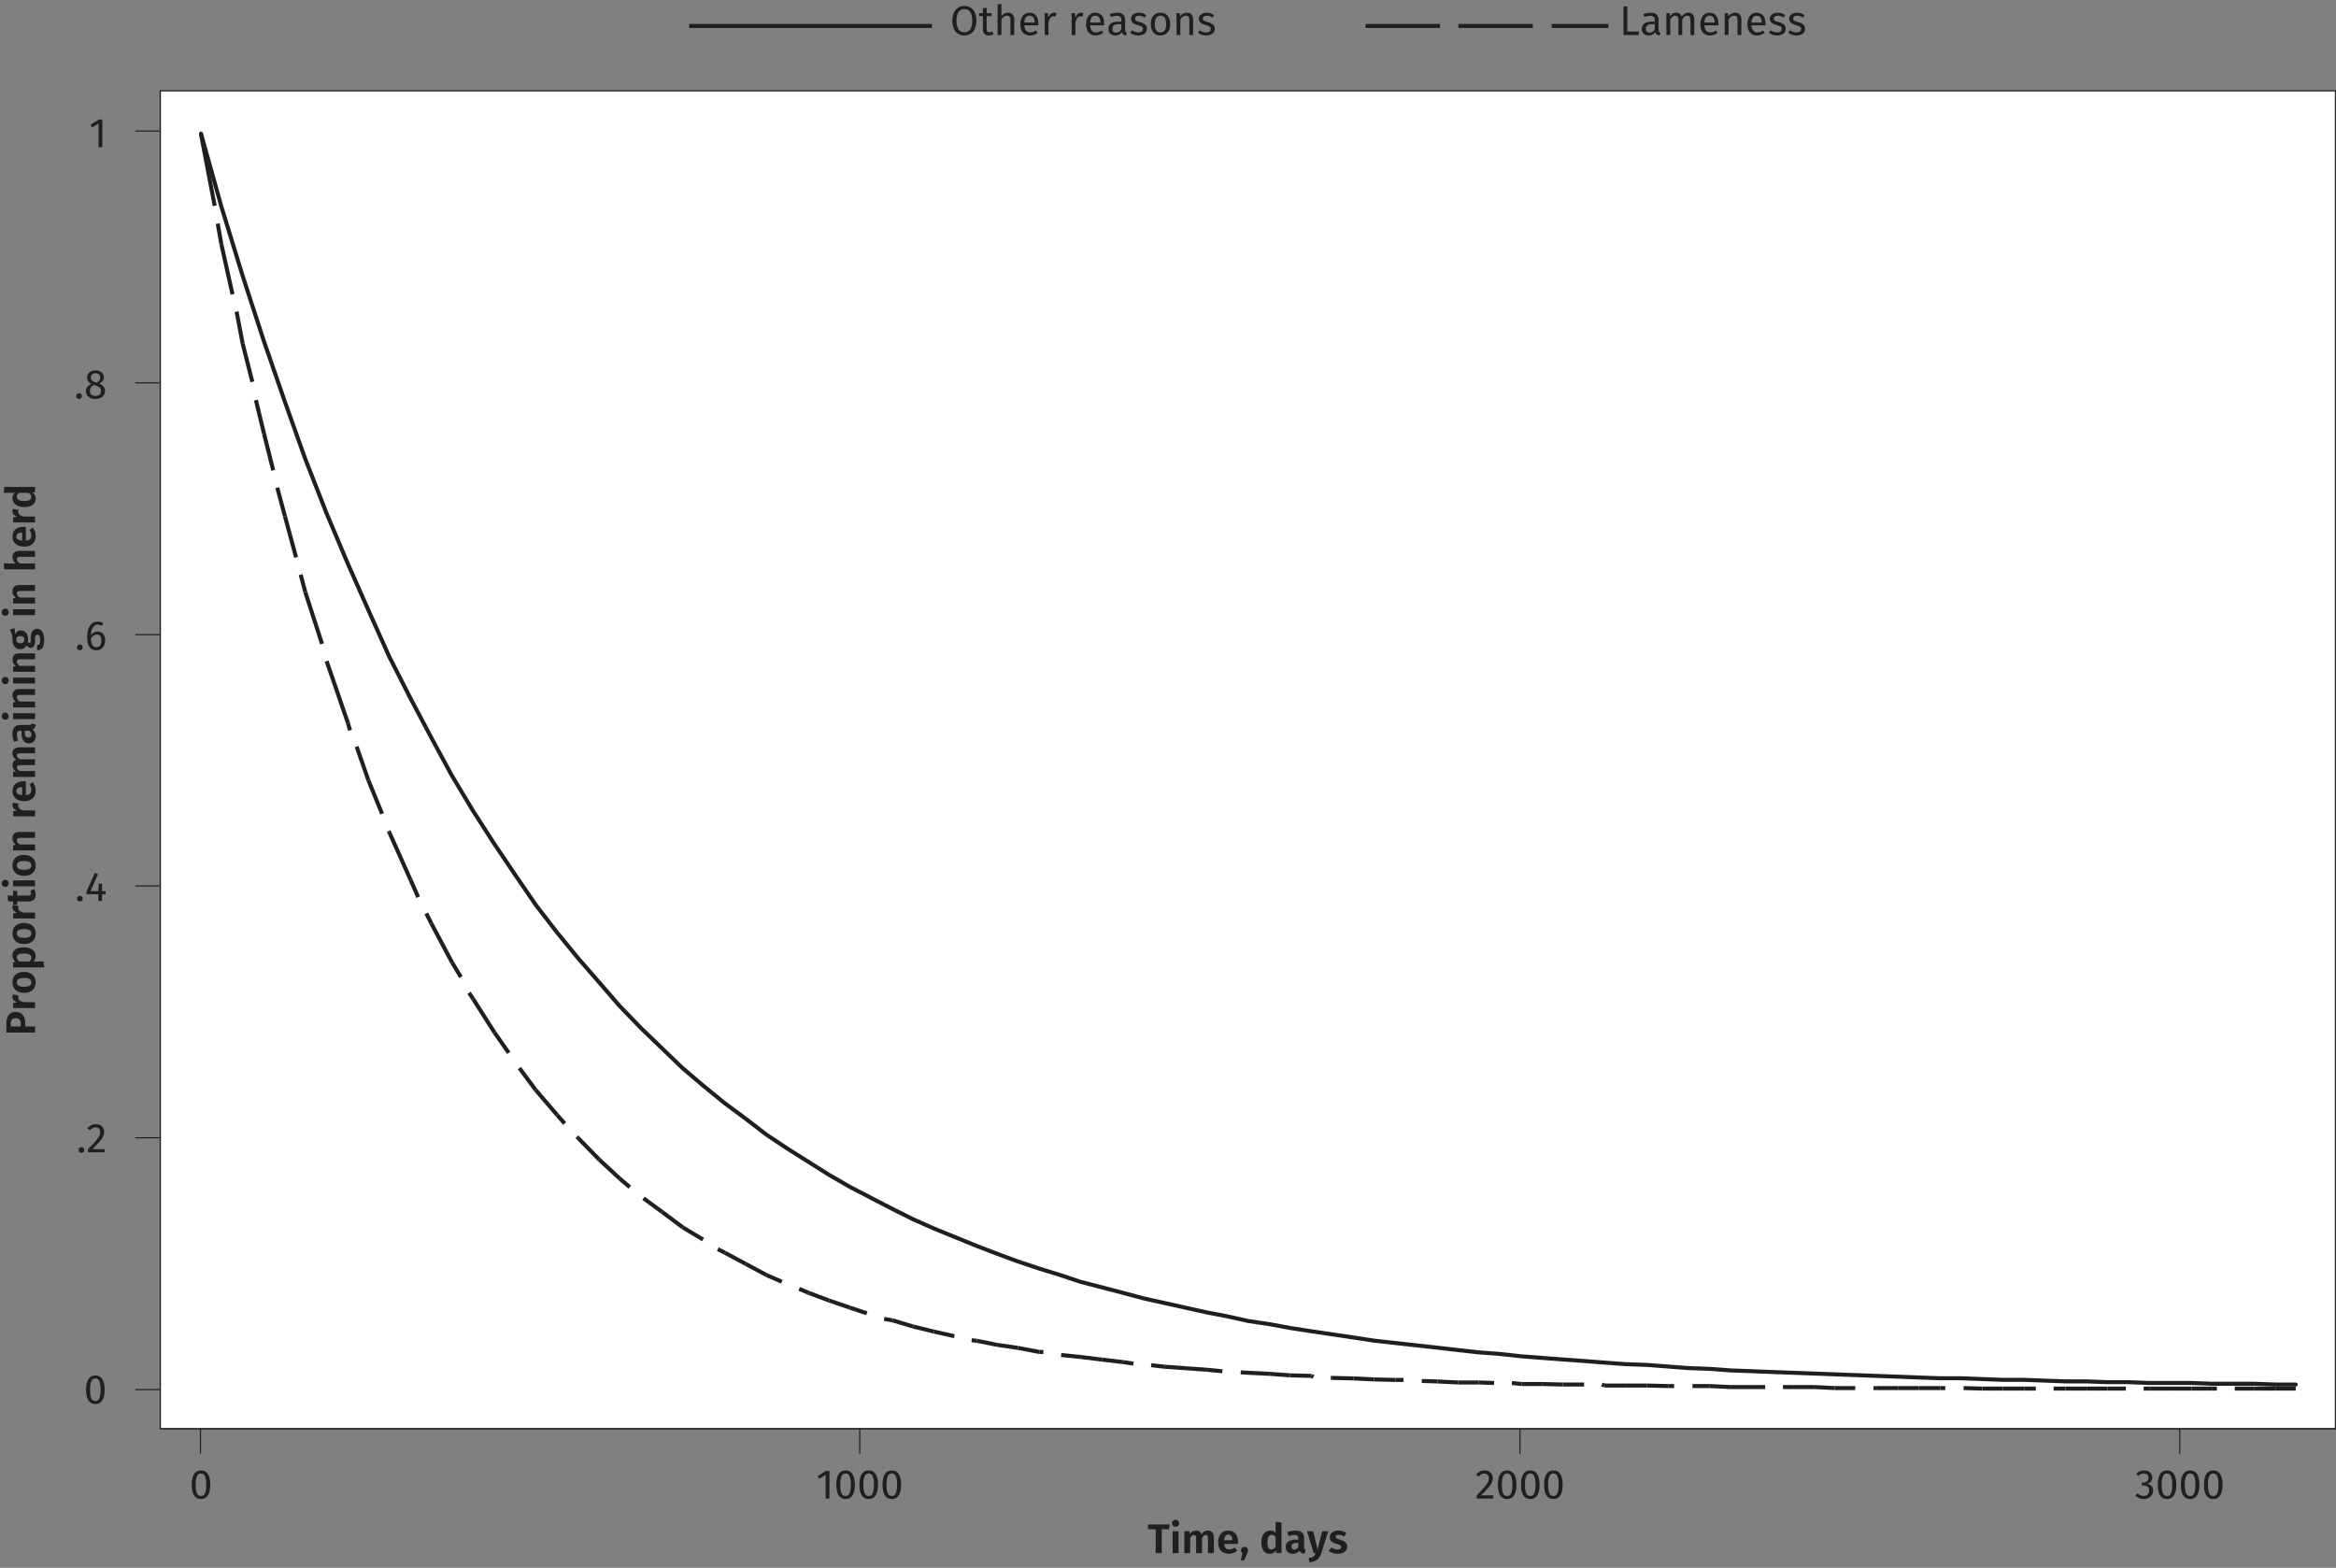 <?xml version="1.0" encoding="UTF-8" standalone="no"?>
<svg
   xmlns:dc="http://purl.org/dc/elements/1.1/"
   xmlns:cc="http://creativecommons.org/ns#"
   xmlns:rdf="http://www.w3.org/1999/02/22-rdf-syntax-ns#"
   xmlns:svg="http://www.w3.org/2000/svg"
   xmlns="http://www.w3.org/2000/svg"
   xmlns:xlink="http://www.w3.org/1999/xlink"
   width="507.4pt"
   height="340.53pt"
   viewBox="0 0 507.4 340.53"
   version="1.2"
   id="svg619">
  <rect x="0" y="0" width="507.4" height="340.53" fill="#808080" stroke="none"/>
  <defs
     id="defs154">
    <g
       id="g146">
      <symbol
         overflow="visible"
         id="glyph0-0">
        <path
           style="stroke:none;"
           d="M -9.453 -4.891 L -9.453 -1.109 L 3.156 -1.109 L 3.156 -4.891 Z M -8.984 -4.406 L 2.688 -4.406 L 2.688 -1.609 L -8.984 -1.609 Z M -4.062 -2.922 C -4.062 -2.562 -3.953 -2.078 -3.703 -2.078 C -3.594 -2.078 -3.5 -2.156 -3.5 -2.297 C -3.5 -2.328 -3.516 -2.359 -3.531 -2.406 C -3.594 -2.562 -3.625 -2.688 -3.625 -2.875 C -3.625 -3.328 -3.359 -3.422 -3 -3.422 C -2.531 -3.422 -2.344 -3.266 -2.312 -2.609 L -1.562 -2.609 C -1.422 -2.609 -1.344 -2.719 -1.344 -2.828 C -1.344 -2.938 -1.422 -3.062 -1.562 -3.062 L -1.969 -3.062 C -2.047 -3.656 -2.391 -3.922 -3.031 -3.922 C -3.562 -3.922 -4.062 -3.688 -4.062 -2.922 Z M -1.078 -2.828 C -1.078 -2.656 -0.938 -2.516 -0.766 -2.516 C -0.578 -2.516 -0.438 -2.656 -0.438 -2.828 C -0.438 -3.016 -0.578 -3.156 -0.766 -3.156 C -0.938 -3.156 -1.078 -3.016 -1.078 -2.828 Z M -1.078 -2.828 "
           id="path2" />
      </symbol>
      <symbol
         overflow="visible"
         id="glyph0-1">
        <path
           style="stroke:none;"
           d="M -6.234 -2.578 L -6.234 -0.656 L 0 -0.656 L 0 -1.984 L -2.125 -1.984 L -2.125 -2.688 C -2.125 -4.109 -2.781 -5.141 -4.219 -5.141 C -5.578 -5.141 -6.234 -4.172 -6.234 -2.578 Z M -3.094 -2.578 L -3.094 -1.984 L -5.281 -1.984 L -5.281 -2.562 C -5.281 -3.344 -4.953 -3.766 -4.219 -3.766 C -3.375 -3.766 -3.094 -3.312 -3.094 -2.578 Z M -3.094 -2.578 "
           id="path5" />
      </symbol>
      <symbol
         overflow="visible"
         id="glyph0-2">
        <path
           style="stroke:none;"
           d="M -4.906 -3.094 C -4.906 -2.531 -4.516 -2.078 -3.844 -1.859 L -4.766 -1.734 L -4.766 -0.625 L 0 -0.625 L 0 -1.906 L -2.453 -1.906 C -3.234 -2.078 -3.656 -2.344 -3.656 -2.938 C -3.656 -3.094 -3.641 -3.219 -3.594 -3.359 L -4.828 -3.578 C -4.875 -3.406 -4.906 -3.266 -4.906 -3.094 Z M -4.906 -3.094 "
           id="path8" />
      </symbol>
      <symbol
         overflow="visible"
         id="glyph0-3">
        <path
           style="stroke:none;"
           d="M -4.906 -2.641 C -4.906 -1.203 -3.906 -0.344 -2.391 -0.344 C -0.797 -0.344 0.141 -1.203 0.141 -2.625 C 0.141 -4.062 -0.875 -4.906 -2.391 -4.906 C -3.969 -4.906 -4.906 -4.062 -4.906 -2.641 Z M -3.953 -2.641 C -3.953 -3.266 -3.484 -3.578 -2.391 -3.578 C -1.297 -3.578 -0.812 -3.266 -0.812 -2.625 C -0.812 -2 -1.281 -1.672 -2.391 -1.672 C -3.469 -1.672 -3.953 -2 -3.953 -2.641 Z M -3.953 -2.641 "
           id="path11" />
      </symbol>
      <symbol
         overflow="visible"
         id="glyph0-4">
        <path
           style="stroke:none;"
           d="M -4.906 -3.188 C -4.906 -2.719 -4.703 -2.203 -4.219 -1.812 L -4.766 -1.75 L -4.766 -0.625 L 1.984 -0.625 L 1.844 -1.906 L -0.375 -1.906 C -0.016 -2.203 0.141 -2.609 0.141 -3.094 C 0.141 -4.281 -0.938 -4.984 -2.391 -4.984 C -3.938 -4.984 -4.906 -4.453 -4.906 -3.188 Z M -0.812 -2.703 C -0.812 -2.391 -0.969 -2.109 -1.281 -1.906 L -3.359 -1.906 C -3.719 -2.125 -3.969 -2.438 -3.969 -2.797 C -3.969 -3.344 -3.578 -3.641 -2.391 -3.641 C -1.266 -3.641 -0.812 -3.297 -0.812 -2.703 Z M -0.812 -2.703 "
           id="path14" />
      </symbol>
      <symbol
         overflow="visible"
         id="glyph0-5">
        <path
           style="stroke:none;"
           d="M -1.047 -3.047 C -0.922 -2.844 -0.875 -2.672 -0.875 -2.5 C -0.875 -2.172 -1.047 -2.031 -1.516 -2.031 L -3.875 -2.031 L -3.875 -3 L -4.766 -3.125 L -4.766 -2.031 L -5.969 -2.031 L -5.812 -0.75 L -4.766 -0.75 L -4.766 -0.031 L -3.875 -0.031 L -3.875 -0.75 L -1.5 -0.75 C -0.438 -0.75 0.141 -1.25 0.141 -2.234 C 0.141 -2.656 0.016 -3.125 -0.219 -3.484 Z M -1.047 -3.047 "
           id="path17" />
      </symbol>
      <symbol
         overflow="visible"
         id="glyph0-6">
        <path
           style="stroke:none;"
           d="M -7.234 -1.266 C -7.234 -0.797 -6.906 -0.484 -6.484 -0.484 C -6.062 -0.484 -5.734 -0.797 -5.734 -1.266 C -5.734 -1.719 -6.062 -2.047 -6.484 -2.047 C -6.906 -2.047 -7.234 -1.719 -7.234 -1.266 Z M -4.766 -1.906 L -4.766 -0.625 L 0 -0.625 L 0 -1.906 Z M -4.766 -1.906 "
           id="path20" />
      </symbol>
      <symbol
         overflow="visible"
         id="glyph0-7">
        <path
           style="stroke:none;"
           d="M -4.906 -3.297 C -4.906 -2.688 -4.641 -2.219 -4.172 -1.844 L -4.766 -1.734 L -4.766 -0.625 L 0 -0.625 L 0 -1.906 L -3.297 -1.906 C -3.719 -2.172 -3.953 -2.453 -3.953 -2.828 C -3.953 -3.156 -3.812 -3.344 -3.266 -3.344 L 0 -3.344 L 0 -4.625 L -3.469 -4.625 C -4.375 -4.625 -4.906 -4.125 -4.906 -3.297 Z M -4.906 -3.297 "
           id="path23" />
      </symbol>
      <symbol
         overflow="visible"
         id="glyph0-8">
        <path
           style="stroke:none;"
           d=""
           id="path26" />
      </symbol>
      <symbol
         overflow="visible"
         id="glyph0-9">
        <path
           style="stroke:none;"
           d="M -2.5 -4.656 C -4.016 -4.656 -4.906 -3.859 -4.906 -2.516 C -4.906 -1.109 -3.797 -0.344 -2.359 -0.344 C -0.859 -0.344 0.141 -1.141 0.141 -2.672 C 0.141 -3.422 -0.125 -4.016 -0.5 -4.484 L -1.219 -3.953 C -0.938 -3.531 -0.812 -3.188 -0.812 -2.797 C -0.812 -2.172 -1.078 -1.75 -2 -1.656 L -2 -4.641 C -2.141 -4.641 -2.328 -4.656 -2.5 -4.656 Z M -2.797 -3.391 L -2.797 -1.656 C -3.703 -1.734 -4.047 -2.031 -4.047 -2.531 C -4.047 -3.156 -3.578 -3.391 -2.859 -3.391 Z M -2.797 -3.391 "
           id="path29" />
      </symbol>
      <symbol
         overflow="visible"
         id="glyph0-10">
        <path
           style="stroke:none;"
           d="M -4.906 -5.781 C -4.906 -5.172 -4.641 -4.734 -4.125 -4.359 C -4.641 -4.172 -4.906 -3.766 -4.906 -3.219 C -4.906 -2.625 -4.656 -2.188 -4.172 -1.844 L -4.766 -1.734 L -4.766 -0.625 L 0 -0.625 L 0 -1.906 L -3.297 -1.906 C -3.719 -2.141 -3.953 -2.375 -3.953 -2.734 C -3.953 -2.984 -3.812 -3.188 -3.266 -3.188 L 0 -3.188 L 0 -4.469 L -3.297 -4.469 C -3.719 -4.719 -3.953 -4.953 -3.953 -5.297 C -3.953 -5.547 -3.812 -5.766 -3.266 -5.766 L 0 -5.766 L 0 -7.047 L -3.469 -7.047 C -4.375 -7.047 -4.906 -6.531 -4.906 -5.781 Z M -4.906 -5.781 "
           id="path32" />
      </symbol>
      <symbol
         overflow="visible"
         id="glyph0-11">
        <path
           style="stroke:none;"
           d="M -1.328 -4.281 L -3.25 -4.281 C -4.328 -4.281 -4.906 -3.703 -4.906 -2.391 C -4.906 -1.844 -4.797 -1.219 -4.562 -0.625 L -3.703 -0.906 C -3.875 -1.391 -3.953 -1.859 -3.953 -2.172 C -3.953 -2.766 -3.766 -3.031 -3.172 -3.031 L -2.938 -3.031 L -2.938 -2.469 C -2.938 -1.062 -2.375 -0.281 -1.328 -0.281 C -0.469 -0.281 0.141 -0.875 0.141 -1.828 C 0.141 -2.391 -0.047 -2.922 -0.562 -3.266 C -0.094 -3.453 0.078 -3.812 0.125 -4.359 L -0.719 -4.625 C -0.797 -4.391 -0.938 -4.281 -1.328 -4.281 Z M -0.781 -2.172 C -0.781 -1.781 -1.016 -1.562 -1.438 -1.562 C -1.969 -1.562 -2.219 -1.906 -2.219 -2.594 L -2.219 -3.031 L -1.312 -3.031 C -0.969 -2.828 -0.781 -2.547 -0.781 -2.172 Z M -0.781 -2.172 "
           id="path35" />
      </symbol>
      <symbol
         overflow="visible"
         id="glyph0-12">
        <path
           style="stroke:none;"
           d="M -5.484 -4.578 C -5.172 -4 -4.891 -3.453 -4.906 -2.344 C -4.906 -1.156 -4.234 -0.312 -3.188 -0.312 C -2.578 -0.312 -2.156 -0.562 -1.828 -1.156 C -1.609 -0.812 -1.281 -0.609 -0.938 -0.609 C -0.438 -0.609 0 -1.016 0 -2.016 L 0 -2.719 C 0 -3.219 0.203 -3.469 0.516 -3.469 C 0.859 -3.469 1.109 -3.234 1.109 -2.344 C 1.109 -1.438 0.906 -1.234 0.453 -1.234 L 0.453 -0.094 C 1.406 -0.094 1.984 -0.578 1.984 -2.328 C 1.984 -3.922 1.391 -4.75 0.438 -4.75 C -0.359 -4.75 -0.938 -4.062 -0.938 -2.984 L -0.938 -2.25 C -0.938 -1.781 -1.094 -1.703 -1.25 -1.703 C -1.375 -1.703 -1.5 -1.766 -1.562 -1.875 C -1.516 -2.047 -1.5 -2.234 -1.5 -2.438 C -1.5 -3.656 -2.172 -4.406 -3.109 -4.406 C -3.703 -4.406 -4.062 -4.109 -4.328 -3.516 C -4.328 -4.094 -4.375 -4.547 -4.516 -4.891 Z M -4.062 -2.375 C -4.062 -2.906 -3.781 -3.172 -3.219 -3.172 C -2.641 -3.172 -2.328 -2.891 -2.328 -2.391 C -2.328 -1.906 -2.656 -1.594 -3.203 -1.594 C -3.719 -1.594 -4.062 -1.891 -4.062 -2.375 Z M -4.062 -2.375 "
           id="path38" />
      </symbol>
      <symbol
         overflow="visible"
         id="glyph0-13">
        <path
           style="stroke:none;"
           d="M -4.906 -3.297 C -4.906 -2.734 -4.672 -2.281 -4.234 -1.906 L -6.797 -1.906 L -6.672 -0.625 L 0 -0.625 L 0 -1.906 L -3.297 -1.906 C -3.719 -2.172 -3.953 -2.469 -3.953 -2.828 C -3.953 -3.141 -3.812 -3.344 -3.266 -3.344 L 0 -3.344 L 0 -4.625 L -3.469 -4.625 C -4.375 -4.625 -4.906 -4.125 -4.906 -3.297 Z M -4.906 -3.297 "
           id="path41" />
      </symbol>
      <symbol
         overflow="visible"
         id="glyph0-14">
        <path
           style="stroke:none;"
           d="M -6.812 -3.484 L -4.422 -3.484 C -4.719 -3.188 -4.906 -2.797 -4.906 -2.344 C -4.906 -1.125 -3.859 -0.391 -2.391 -0.391 C -0.859 -0.391 0.141 -1 0.141 -2.203 C 0.141 -2.828 -0.172 -3.281 -0.578 -3.562 L 0 -3.641 L 0 -4.766 L -6.672 -4.766 Z M -0.812 -2.578 C -0.812 -2.062 -1.188 -1.719 -2.391 -1.719 C -3.5 -1.719 -3.969 -2.094 -3.969 -2.656 C -3.969 -3 -3.797 -3.25 -3.516 -3.484 L -1.391 -3.484 C -1.016 -3.234 -0.812 -2.969 -0.812 -2.578 Z M -0.812 -2.578 "
           id="path44" />
      </symbol>
      <symbol
         overflow="visible"
         id="glyph1-0">
        <path
           style="stroke:none;"
           d="M 4.891 -9.453 L 1.109 -9.453 L 1.109 3.156 L 4.891 3.156 Z M 4.406 -8.984 L 4.406 2.688 L 1.609 2.688 L 1.609 -8.984 Z M 2.922 -4.062 C 2.562 -4.062 2.078 -3.953 2.078 -3.703 C 2.078 -3.594 2.156 -3.5 2.297 -3.5 C 2.328 -3.5 2.359 -3.516 2.406 -3.531 C 2.562 -3.594 2.688 -3.625 2.875 -3.625 C 3.328 -3.625 3.422 -3.359 3.422 -3 C 3.422 -2.531 3.266 -2.344 2.609 -2.312 L 2.609 -1.562 C 2.609 -1.422 2.719 -1.344 2.828 -1.344 C 2.938 -1.344 3.062 -1.422 3.062 -1.562 L 3.062 -1.969 C 3.656 -2.047 3.922 -2.391 3.922 -3.031 C 3.922 -3.562 3.688 -4.062 2.922 -4.062 Z M 2.828 -1.078 C 2.656 -1.078 2.516 -0.938 2.516 -0.766 C 2.516 -0.578 2.656 -0.438 2.828 -0.438 C 3.016 -0.438 3.156 -0.578 3.156 -0.766 C 3.156 -0.938 3.016 -1.078 2.828 -1.078 Z M 2.828 -1.078 "
           id="path47" />
      </symbol>
      <symbol
         overflow="visible"
         id="glyph1-1">
        <path
           style="stroke:none;"
           d="M 2.906 -6.016 L 2.172 -6.016 L 0.312 -4.875 L 0.672 -4.281 L 2.078 -5.141 L 2.078 0 L 2.906 0 Z M 2.906 -6.016 "
           id="path50" />
      </symbol>
      <symbol
         overflow="visible"
         id="glyph1-2">
        <path
           style="stroke:none;"
           d="M 1.078 -1.141 C 0.719 -1.141 0.453 -0.859 0.453 -0.516 C 0.453 -0.172 0.719 0.109 1.078 0.109 C 1.438 0.109 1.703 -0.172 1.703 -0.516 C 1.703 -0.859 1.438 -1.141 1.078 -1.141 Z M 1.078 -1.141 "
           id="path53" />
      </symbol>
      <symbol
         overflow="visible"
         id="glyph1-3">
        <path
           style="stroke:none;"
           d="M 3.281 -3.234 C 3.969 -3.578 4.312 -3.984 4.312 -4.594 C 4.312 -5.609 3.391 -6.109 2.484 -6.109 C 1.562 -6.109 0.656 -5.578 0.656 -4.562 C 0.656 -3.938 0.938 -3.484 1.594 -3.156 C 0.859 -2.828 0.406 -2.359 0.406 -1.594 C 0.406 -0.609 1.219 0.109 2.469 0.109 C 3.688 0.109 4.547 -0.609 4.547 -1.609 C 4.547 -2.359 4.109 -2.891 3.281 -3.234 Z M 2.484 -5.484 C 3.141 -5.484 3.5 -5.125 3.5 -4.562 C 3.5 -4.047 3.281 -3.734 2.734 -3.422 L 2.578 -3.484 C 1.891 -3.703 1.469 -3.938 1.469 -4.547 C 1.469 -5.156 1.859 -5.484 2.484 -5.484 Z M 2.469 -0.547 C 1.734 -0.547 1.266 -0.938 1.266 -1.594 C 1.266 -2.25 1.562 -2.656 2.156 -2.953 L 2.375 -2.875 C 3.344 -2.531 3.688 -2.25 3.688 -1.609 C 3.688 -0.969 3.234 -0.547 2.469 -0.547 Z M 2.469 -0.547 "
           id="path56" />
      </symbol>
      <symbol
         overflow="visible"
         id="glyph1-4">
        <path
           style="stroke:none;"
           d="M 2.766 -3.953 C 2.203 -3.953 1.719 -3.719 1.328 -3.172 C 1.375 -4.547 1.891 -5.453 2.766 -5.453 C 3.094 -5.453 3.406 -5.359 3.688 -5.188 L 4.016 -5.734 C 3.656 -5.969 3.266 -6.109 2.766 -6.109 C 1.344 -6.109 0.5 -4.797 0.5 -2.828 C 0.5 -1.094 1.047 0.109 2.516 0.109 C 3.578 0.109 4.438 -0.734 4.438 -2.047 C 4.438 -3.328 3.656 -3.953 2.766 -3.953 Z M 2.516 -0.547 C 1.719 -0.547 1.375 -1.156 1.328 -2.469 C 1.641 -2.969 2.094 -3.297 2.625 -3.297 C 3.188 -3.297 3.594 -2.969 3.594 -2.016 C 3.594 -1.141 3.234 -0.547 2.516 -0.547 Z M 2.516 -0.547 "
           id="path59" />
      </symbol>
      <symbol
         overflow="visible"
         id="glyph1-5">
        <path
           style="stroke:none;"
           d="M 4.516 -2.141 L 3.734 -2.141 L 3.734 -3.766 L 3.016 -3.766 L 2.938 -2.141 L 1.234 -2.141 L 2.859 -5.828 L 2.172 -6.109 L 0.359 -2.078 L 0.359 -1.484 L 2.938 -1.484 L 2.938 0 L 3.734 0 L 3.734 -1.484 L 4.516 -1.484 Z M 4.516 -2.141 "
           id="path62" />
      </symbol>
      <symbol
         overflow="visible"
         id="glyph1-6">
        <path
           style="stroke:none;"
           d="M 2.047 -6.109 C 1.297 -6.109 0.719 -5.812 0.219 -5.203 L 0.781 -4.766 C 1.172 -5.234 1.5 -5.422 2 -5.422 C 2.594 -5.422 3 -5.062 3 -4.422 C 3 -3.453 2.469 -2.875 0.344 -0.656 L 0.344 0 L 3.906 0 L 4 -0.688 L 1.297 -0.688 C 3.141 -2.531 3.859 -3.344 3.859 -4.469 C 3.859 -5.406 3.156 -6.109 2.047 -6.109 Z M 2.047 -6.109 "
           id="path65" />
      </symbol>
      <symbol
         overflow="visible"
         id="glyph1-7">
        <path
           style="stroke:none;"
           d="M 2.516 -6.109 C 1.156 -6.109 0.5 -5 0.5 -3 C 0.5 -1.016 1.156 0.109 2.516 0.109 C 3.859 0.109 4.531 -1.016 4.531 -3 C 4.531 -5 3.859 -6.109 2.516 -6.109 Z M 2.516 -5.453 C 3.266 -5.453 3.656 -4.766 3.656 -3 C 3.656 -1.234 3.266 -0.547 2.516 -0.547 C 1.75 -0.547 1.359 -1.234 1.359 -3 C 1.359 -4.766 1.75 -5.453 2.516 -5.453 Z M 2.516 -5.453 "
           id="path68" />
      </symbol>
      <symbol
         overflow="visible"
         id="glyph1-8">
        <path
           style="stroke:none;"
           d="M 2.031 -6.109 C 1.375 -6.109 0.812 -5.875 0.312 -5.406 L 0.734 -4.906 C 1.141 -5.281 1.5 -5.438 1.984 -5.438 C 2.578 -5.438 2.984 -5.094 2.984 -4.531 C 2.984 -3.828 2.484 -3.469 1.891 -3.469 L 1.578 -3.469 L 1.484 -2.828 L 1.938 -2.828 C 2.656 -2.828 3.125 -2.578 3.125 -1.75 C 3.125 -1.031 2.672 -0.562 1.922 -0.562 C 1.438 -0.562 1.031 -0.75 0.625 -1.156 L 0.141 -0.703 C 0.594 -0.156 1.219 0.109 1.938 0.109 C 3.188 0.109 4 -0.688 4 -1.734 C 4 -2.641 3.391 -3.125 2.641 -3.188 C 3.312 -3.359 3.812 -3.812 3.812 -4.578 C 3.812 -5.391 3.172 -6.109 2.031 -6.109 Z M 2.031 -6.109 "
           id="path71" />
      </symbol>
      <symbol
         overflow="visible"
         id="glyph2-0">
        <path
           style="stroke:none;"
           d="M 4.891 -9.453 L 1.109 -9.453 L 1.109 3.156 L 4.891 3.156 Z M 4.406 -8.984 L 4.406 2.688 L 1.609 2.688 L 1.609 -8.984 Z M 2.922 -4.062 C 2.562 -4.062 2.078 -3.953 2.078 -3.703 C 2.078 -3.594 2.156 -3.5 2.297 -3.5 C 2.328 -3.5 2.359 -3.516 2.406 -3.531 C 2.562 -3.594 2.688 -3.625 2.875 -3.625 C 3.328 -3.625 3.422 -3.359 3.422 -3 C 3.422 -2.531 3.266 -2.344 2.609 -2.312 L 2.609 -1.562 C 2.609 -1.422 2.719 -1.344 2.828 -1.344 C 2.938 -1.344 3.062 -1.422 3.062 -1.562 L 3.062 -1.969 C 3.656 -2.047 3.922 -2.391 3.922 -3.031 C 3.922 -3.562 3.688 -4.062 2.922 -4.062 Z M 2.828 -1.078 C 2.656 -1.078 2.516 -0.938 2.516 -0.766 C 2.516 -0.578 2.656 -0.438 2.828 -0.438 C 3.016 -0.438 3.156 -0.578 3.156 -0.766 C 3.156 -0.938 3.016 -1.078 2.828 -1.078 Z M 2.828 -1.078 "
           id="path74" />
      </symbol>
      <symbol
         overflow="visible"
         id="glyph2-1">
        <path
           style="stroke:none;"
           d="M 4.781 -6.234 L 0.094 -6.234 L 0.094 -5.188 L 1.75 -5.188 L 1.75 0 L 3.062 0 L 3.062 -5.188 L 4.641 -5.188 Z M 4.781 -6.234 "
           id="path77" />
      </symbol>
      <symbol
         overflow="visible"
         id="glyph2-2">
        <path
           style="stroke:none;"
           d="M 1.266 -7.234 C 0.797 -7.234 0.484 -6.906 0.484 -6.484 C 0.484 -6.062 0.797 -5.734 1.266 -5.734 C 1.719 -5.734 2.047 -6.062 2.047 -6.484 C 2.047 -6.906 1.719 -7.234 1.266 -7.234 Z M 1.906 -4.766 L 0.625 -4.766 L 0.625 0 L 1.906 0 Z M 1.906 -4.766 "
           id="path80" />
      </symbol>
      <symbol
         overflow="visible"
         id="glyph2-3">
        <path
           style="stroke:none;"
           d="M 5.781 -4.906 C 5.172 -4.906 4.734 -4.641 4.359 -4.125 C 4.172 -4.641 3.766 -4.906 3.219 -4.906 C 2.625 -4.906 2.188 -4.656 1.844 -4.172 L 1.734 -4.766 L 0.625 -4.766 L 0.625 0 L 1.906 0 L 1.906 -3.297 C 2.141 -3.719 2.375 -3.953 2.734 -3.953 C 2.984 -3.953 3.188 -3.812 3.188 -3.266 L 3.188 0 L 4.469 0 L 4.469 -3.297 C 4.719 -3.719 4.953 -3.953 5.297 -3.953 C 5.547 -3.953 5.766 -3.812 5.766 -3.266 L 5.766 0 L 7.047 0 L 7.047 -3.469 C 7.047 -4.375 6.531 -4.906 5.781 -4.906 Z M 5.781 -4.906 "
           id="path83" />
      </symbol>
      <symbol
         overflow="visible"
         id="glyph2-4">
        <path
           style="stroke:none;"
           d="M 4.656 -2.5 C 4.656 -4.016 3.859 -4.906 2.516 -4.906 C 1.109 -4.906 0.344 -3.797 0.344 -2.359 C 0.344 -0.859 1.141 0.141 2.672 0.141 C 3.422 0.141 4.016 -0.125 4.484 -0.5 L 3.953 -1.219 C 3.531 -0.938 3.188 -0.812 2.797 -0.812 C 2.172 -0.812 1.75 -1.078 1.656 -2 L 4.641 -2 C 4.641 -2.141 4.656 -2.328 4.656 -2.5 Z M 3.391 -2.797 L 1.656 -2.797 C 1.734 -3.703 2.031 -4.047 2.531 -4.047 C 3.156 -4.047 3.391 -3.578 3.391 -2.859 Z M 3.391 -2.797 "
           id="path86" />
      </symbol>
      <symbol
         overflow="visible"
         id="glyph2-5">
        <path
           style="stroke:none;"
           d="M 1.078 -1.391 C 0.641 -1.391 0.312 -1.062 0.312 -0.625 C 0.312 -0.375 0.438 -0.141 0.641 0 L 0.266 1.562 L 1.016 1.562 L 1.594 0.25 C 1.766 -0.141 1.844 -0.375 1.844 -0.625 C 1.844 -1.062 1.516 -1.391 1.078 -1.391 Z M 1.078 -1.391 "
           id="path89" />
      </symbol>
      <symbol
         overflow="visible"
         id="glyph2-6">
        <path
           style="stroke:none;"
           d=""
           id="path92" />
      </symbol>
      <symbol
         overflow="visible"
         id="glyph2-7">
        <path
           style="stroke:none;"
           d="M 3.484 -6.812 L 3.484 -4.422 C 3.188 -4.719 2.797 -4.906 2.344 -4.906 C 1.125 -4.906 0.391 -3.859 0.391 -2.391 C 0.391 -0.859 1 0.141 2.203 0.141 C 2.828 0.141 3.281 -0.172 3.562 -0.578 L 3.641 0 L 4.766 0 L 4.766 -6.672 Z M 2.578 -0.812 C 2.062 -0.812 1.719 -1.188 1.719 -2.391 C 1.719 -3.5 2.094 -3.969 2.656 -3.969 C 3 -3.969 3.25 -3.797 3.484 -3.516 L 3.484 -1.391 C 3.234 -1.016 2.969 -0.812 2.578 -0.812 Z M 2.578 -0.812 "
           id="path95" />
      </symbol>
      <symbol
         overflow="visible"
         id="glyph2-8">
        <path
           style="stroke:none;"
           d="M 4.281 -1.328 L 4.281 -3.25 C 4.281 -4.328 3.703 -4.906 2.391 -4.906 C 1.844 -4.906 1.219 -4.797 0.625 -4.562 L 0.906 -3.703 C 1.391 -3.875 1.859 -3.953 2.172 -3.953 C 2.766 -3.953 3.031 -3.766 3.031 -3.172 L 3.031 -2.938 L 2.469 -2.938 C 1.062 -2.938 0.281 -2.375 0.281 -1.328 C 0.281 -0.469 0.875 0.141 1.828 0.141 C 2.391 0.141 2.922 -0.047 3.266 -0.562 C 3.453 -0.094 3.812 0.078 4.359 0.125 L 4.625 -0.719 C 4.391 -0.797 4.281 -0.938 4.281 -1.328 Z M 2.172 -0.781 C 1.781 -0.781 1.562 -1.016 1.562 -1.438 C 1.562 -1.969 1.906 -2.219 2.594 -2.219 L 3.031 -2.219 L 3.031 -1.312 C 2.828 -0.969 2.547 -0.781 2.172 -0.781 Z M 2.172 -0.781 "
           id="path98" />
      </symbol>
      <symbol
         overflow="visible"
         id="glyph2-9">
        <path
           style="stroke:none;"
           d="M 4.625 -4.766 L 3.297 -4.766 L 2.297 -0.828 L 1.344 -4.766 L -0.016 -4.766 L 1.469 0 L 1.906 0 C 1.641 0.641 1.328 0.938 0.375 1.062 L 0.516 1.984 C 1.969 1.875 2.719 1.172 3.094 0.016 Z M 4.625 -4.766 "
           id="path101" />
      </symbol>
      <symbol
         overflow="visible"
         id="glyph2-10">
        <path
           style="stroke:none;"
           d="M 2.219 -4.906 C 1.062 -4.906 0.328 -4.297 0.328 -3.484 C 0.328 -2.766 0.781 -2.297 1.734 -2.031 C 2.625 -1.781 2.797 -1.672 2.797 -1.312 C 2.797 -0.984 2.484 -0.781 2 -0.781 C 1.531 -0.781 1.094 -0.969 0.734 -1.25 L 0.094 -0.547 C 0.547 -0.141 1.219 0.141 2.047 0.141 C 3.172 0.141 4.109 -0.406 4.109 -1.406 C 4.109 -2.25 3.562 -2.641 2.609 -2.906 C 1.766 -3.156 1.609 -3.281 1.609 -3.562 C 1.609 -3.812 1.844 -3.984 2.266 -3.984 C 2.688 -3.984 3.062 -3.859 3.453 -3.609 L 3.938 -4.344 C 3.484 -4.703 2.906 -4.906 2.219 -4.906 Z M 2.219 -4.906 "
           id="path104" />
      </symbol>
      <symbol
         overflow="visible"
         id="glyph3-0">
        <path
           style="stroke:none;"
           d="M 4.891 -9.453 L 1.109 -9.453 L 1.109 3.156 L 4.891 3.156 Z M 4.406 -8.984 L 4.406 2.688 L 1.609 2.688 L 1.609 -8.984 Z M 2.922 -4.062 C 2.562 -4.062 2.078 -3.953 2.078 -3.703 C 2.078 -3.594 2.156 -3.5 2.297 -3.5 C 2.328 -3.5 2.359 -3.516 2.406 -3.531 C 2.562 -3.594 2.688 -3.625 2.875 -3.625 C 3.328 -3.625 3.422 -3.359 3.422 -3 C 3.422 -2.531 3.266 -2.344 2.609 -2.312 L 2.609 -1.562 C 2.609 -1.422 2.719 -1.344 2.828 -1.344 C 2.938 -1.344 3.062 -1.422 3.062 -1.562 L 3.062 -1.969 C 3.656 -2.047 3.922 -2.391 3.922 -3.031 C 3.922 -3.562 3.688 -4.062 2.922 -4.062 Z M 2.828 -1.078 C 2.656 -1.078 2.516 -0.938 2.516 -0.766 C 2.516 -0.578 2.656 -0.438 2.828 -0.438 C 3.016 -0.438 3.156 -0.578 3.156 -0.766 C 3.156 -0.938 3.016 -1.078 2.828 -1.078 Z M 2.828 -1.078 "
           id="path107" />
      </symbol>
      <symbol
         overflow="visible"
         id="glyph3-1">
        <path
           style="stroke:none;"
           d="M 3.109 -6.312 C 1.562 -6.312 0.5 -5.125 0.5 -3.094 C 0.5 -1.016 1.562 0.109 3.109 0.109 C 4.672 0.109 5.734 -1.047 5.734 -3.094 C 5.734 -5.188 4.672 -6.312 3.109 -6.312 Z M 3.109 -5.609 C 4.172 -5.609 4.828 -4.875 4.828 -3.094 C 4.828 -1.297 4.156 -0.594 3.109 -0.594 C 2.109 -0.594 1.406 -1.297 1.406 -3.094 C 1.406 -4.875 2.078 -5.609 3.109 -5.609 Z M 3.109 -5.609 "
           id="path110" />
      </symbol>
      <symbol
         overflow="visible"
         id="glyph3-2">
        <path
           style="stroke:none;"
           d="M 2.938 -0.781 C 2.703 -0.641 2.516 -0.578 2.297 -0.578 C 1.891 -0.578 1.734 -0.797 1.734 -1.281 L 1.734 -4.109 L 2.766 -4.109 L 2.859 -4.75 L 1.734 -4.75 L 1.734 -5.906 L 0.906 -5.812 L 0.906 -4.75 L 0.078 -4.75 L 0.078 -4.109 L 0.906 -4.109 L 0.906 -1.234 C 0.906 -0.359 1.391 0.109 2.188 0.109 C 2.594 0.109 2.938 0 3.25 -0.219 Z M 2.938 -0.781 "
           id="path113" />
      </symbol>
      <symbol
         overflow="visible"
         id="glyph3-3">
        <path
           style="stroke:none;"
           d="M 3.094 -4.844 C 2.5 -4.844 2.031 -4.547 1.688 -4.094 L 1.688 -6.734 L 0.859 -6.641 L 0.859 0 L 1.688 0 L 1.688 -3.375 C 2 -3.875 2.359 -4.203 2.875 -4.203 C 3.328 -4.203 3.641 -4 3.641 -3.281 L 3.641 0 L 4.469 0 L 4.469 -3.406 C 4.469 -4.297 3.953 -4.844 3.094 -4.844 Z M 3.094 -4.844 "
           id="path116" />
      </symbol>
      <symbol
         overflow="visible"
         id="glyph3-4">
        <path
           style="stroke:none;"
           d="M 4.438 -2.516 C 4.438 -3.953 3.766 -4.844 2.484 -4.844 C 1.266 -4.844 0.516 -3.797 0.516 -2.328 C 0.516 -0.812 1.281 0.109 2.609 0.109 C 3.266 0.109 3.797 -0.109 4.266 -0.484 L 3.906 -0.984 C 3.484 -0.688 3.141 -0.562 2.672 -0.562 C 1.984 -0.562 1.469 -0.984 1.391 -2.094 L 4.422 -2.094 C 4.422 -2.203 4.438 -2.344 4.438 -2.516 Z M 3.625 -2.703 L 1.391 -2.703 C 1.453 -3.75 1.875 -4.188 2.5 -4.188 C 3.25 -4.188 3.625 -3.688 3.625 -2.75 Z M 3.625 -2.703 "
           id="path119" />
      </symbol>
      <symbol
         overflow="visible"
         id="glyph3-5">
        <path
           style="stroke:none;"
           d="M 2.922 -4.844 C 2.344 -4.844 1.906 -4.484 1.641 -3.781 L 1.562 -4.75 L 0.859 -4.75 L 0.859 0 L 1.688 0 L 1.688 -2.703 C 1.875 -3.625 2.219 -4.047 2.812 -4.047 C 2.984 -4.047 3.094 -4.016 3.234 -3.984 L 3.391 -4.797 C 3.234 -4.828 3.062 -4.844 2.922 -4.844 Z M 2.922 -4.844 "
           id="path122" />
      </symbol>
      <symbol
         overflow="visible"
         id="glyph3-6">
        <path
           style="stroke:none;"
           d=""
           id="path125" />
      </symbol>
      <symbol
         overflow="visible"
         id="glyph3-7">
        <path
           style="stroke:none;"
           d="M 4.047 -1.109 L 4.047 -3.281 C 4.047 -4.266 3.531 -4.844 2.391 -4.844 C 1.859 -4.844 1.328 -4.75 0.75 -4.531 L 0.953 -3.922 C 1.438 -4.094 1.875 -4.172 2.234 -4.172 C 2.891 -4.172 3.219 -3.922 3.219 -3.234 L 3.219 -2.891 L 2.5 -2.891 C 1.172 -2.891 0.406 -2.344 0.406 -1.328 C 0.406 -0.484 0.969 0.109 1.922 0.109 C 2.5 0.109 3 -0.109 3.328 -0.609 C 3.469 -0.141 3.781 0.047 4.25 0.109 L 4.453 -0.469 C 4.203 -0.562 4.047 -0.688 4.047 -1.109 Z M 2.109 -0.516 C 1.562 -0.516 1.281 -0.812 1.281 -1.375 C 1.281 -2.016 1.734 -2.344 2.594 -2.344 L 3.219 -2.344 L 3.219 -1.25 C 2.953 -0.75 2.594 -0.516 2.109 -0.516 Z M 2.109 -0.516 "
           id="path128" />
      </symbol>
      <symbol
         overflow="visible"
         id="glyph3-8">
        <path
           style="stroke:none;"
           d="M 2.141 -4.844 C 1.156 -4.844 0.438 -4.297 0.438 -3.547 C 0.438 -2.875 0.844 -2.438 1.859 -2.172 C 2.781 -1.922 3.016 -1.75 3.016 -1.281 C 3.016 -0.828 2.625 -0.562 2 -0.562 C 1.484 -0.562 1.047 -0.734 0.672 -1.016 L 0.219 -0.516 C 0.641 -0.156 1.219 0.109 2.016 0.109 C 2.984 0.109 3.891 -0.344 3.891 -1.328 C 3.891 -2.156 3.312 -2.562 2.312 -2.812 C 1.547 -3 1.297 -3.188 1.297 -3.578 C 1.297 -3.953 1.625 -4.188 2.172 -4.188 C 2.609 -4.188 2.984 -4.062 3.406 -3.781 L 3.75 -4.312 C 3.297 -4.656 2.812 -4.844 2.141 -4.844 Z M 2.141 -4.844 "
           id="path131" />
      </symbol>
      <symbol
         overflow="visible"
         id="glyph3-9">
        <path
           style="stroke:none;"
           d="M 2.641 -4.844 C 1.281 -4.844 0.516 -3.828 0.516 -2.359 C 0.516 -0.859 1.281 0.109 2.625 0.109 C 3.969 0.109 4.75 -0.906 4.75 -2.375 C 4.75 -3.875 3.984 -4.844 2.641 -4.844 Z M 2.641 -4.188 C 3.422 -4.188 3.859 -3.609 3.859 -2.375 C 3.859 -1.141 3.422 -0.562 2.625 -0.562 C 1.844 -0.562 1.406 -1.141 1.406 -2.359 C 1.406 -3.609 1.844 -4.188 2.641 -4.188 Z M 2.641 -4.188 "
           id="path134" />
      </symbol>
      <symbol
         overflow="visible"
         id="glyph3-10">
        <path
           style="stroke:none;"
           d="M 3.094 -4.844 C 2.469 -4.844 1.969 -4.531 1.641 -4.047 L 1.562 -4.75 L 0.859 -4.75 L 0.859 0 L 1.688 0 L 1.688 -3.359 C 2 -3.875 2.359 -4.203 2.891 -4.203 C 3.344 -4.203 3.641 -4 3.641 -3.281 L 3.641 0 L 4.469 0 L 4.469 -3.406 C 4.469 -4.297 3.953 -4.844 3.094 -4.844 Z M 3.094 -4.844 "
           id="path137" />
      </symbol>
      <symbol
         overflow="visible"
         id="glyph3-11">
        <path
           style="stroke:none;"
           d="M 1.75 -6.203 L 0.906 -6.203 L 0.906 0 L 4.203 0 L 4.297 -0.75 L 1.75 -0.75 Z M 1.75 -6.203 "
           id="path140" />
      </symbol>
      <symbol
         overflow="visible"
         id="glyph3-12">
        <path
           style="stroke:none;"
           d="M 5.609 -4.844 C 4.984 -4.844 4.547 -4.516 4.203 -4 C 4.016 -4.531 3.594 -4.844 3 -4.844 C 2.391 -4.844 1.953 -4.531 1.641 -4.047 L 1.562 -4.75 L 0.859 -4.75 L 0.859 0 L 1.688 0 L 1.688 -3.359 C 2 -3.875 2.281 -4.203 2.797 -4.203 C 3.156 -4.203 3.469 -4 3.469 -3.281 L 3.469 0 L 4.297 0 L 4.297 -3.359 C 4.609 -3.875 4.891 -4.203 5.406 -4.203 C 5.766 -4.203 6.078 -4 6.078 -3.281 L 6.078 0 L 6.906 0 L 6.906 -3.406 C 6.906 -4.297 6.391 -4.844 5.609 -4.844 Z M 5.609 -4.844 "
           id="path143" />
      </symbol>
    </g>
    <clipPath
       id="clip1">
      <path
         d="M 34 19 L 507.398 19 L 507.398 311 L 34 311 Z M 34 19 "
         id="path148" />
    </clipPath>
    <clipPath
       id="clip2">
      <path
         d="M 34 310 L 507.398 310 L 507.398 311 L 34 311 Z M 34 310 "
         id="path151" />
    </clipPath>
  </defs>
  <g
     id="surface1">
    <g
       style="fill:#211e1e;fill-opacity:1"
       id="g212">
      <use
         xlink:href="#glyph0-1"
         x="7.614"
         y="224.924"
         id="use156"
         width="100%"
         height="100%" />
      <use
         xlink:href="#glyph0-2"
         x="7.614"
         y="219.569"
         id="use158"
         width="100%"
         height="100%" />
      <use
         xlink:href="#glyph0-3"
         x="7.614"
         y="215.996"
         id="use160"
         width="100%"
         height="100%" />
      <use
         xlink:href="#glyph0-4"
         x="7.614"
         y="210.74"
         id="use162"
         width="100%"
         height="100%" />
      <use
         xlink:href="#glyph0-3"
         x="7.614"
         y="205.376"
         id="use164"
         width="100%"
         height="100%" />
      <use
         xlink:href="#glyph0-2"
         x="7.614"
         y="200.12"
         id="use166"
         width="100%"
         height="100%" />
      <use
         xlink:href="#glyph0-5"
         x="7.614"
         y="196.547"
         id="use168"
         width="100%"
         height="100%" />
      <use
         xlink:href="#glyph0-6"
         x="7.614"
         y="193.127"
         id="use170"
         width="100%"
         height="100%" />
      <use
         xlink:href="#glyph0-3"
         x="7.614"
         y="190.589"
         id="use172"
         width="100%"
         height="100%" />
      <use
         xlink:href="#glyph0-7"
         x="7.614"
         y="185.333"
         id="use174"
         width="100%"
         height="100%" />
      <use
         xlink:href="#glyph0-8"
         x="7.614"
         y="180.122"
         id="use176"
         width="100%"
         height="100%" />
      <use
         xlink:href="#glyph0-2"
         x="7.614"
         y="177.926"
         id="use178"
         width="100%"
         height="100%" />
      <use
         xlink:href="#glyph0-9"
         x="7.614"
         y="174.353"
         id="use180"
         width="100%"
         height="100%" />
      <use
         xlink:href="#glyph0-10"
         x="7.614"
         y="169.377"
         id="use182"
         width="100%"
         height="100%" />
      <use
         xlink:href="#glyph0-11"
         x="7.614"
         y="161.745"
         id="use184"
         width="100%"
         height="100%" />
      <use
         xlink:href="#glyph0-6"
         x="7.614"
         y="156.822"
         id="use186"
         width="100%"
         height="100%" />
      <use
         xlink:href="#glyph0-7"
         x="7.614"
         y="154.284"
         id="use188"
         width="100%"
         height="100%" />
      <use
         xlink:href="#glyph0-6"
         x="7.614"
         y="149.073"
         id="use190"
         width="100%"
         height="100%" />
      <use
         xlink:href="#glyph0-7"
         x="7.614"
         y="146.535"
         id="use192"
         width="100%"
         height="100%" />
      <use
         xlink:href="#glyph0-12"
         x="7.614"
         y="141.324"
         id="use194"
         width="100%"
         height="100%" />
      <use
         xlink:href="#glyph0-8"
         x="7.614"
         y="136.428"
         id="use196"
         width="100%"
         height="100%" />
      <use
         xlink:href="#glyph0-6"
         x="7.614"
         y="134.232"
         id="use198"
         width="100%"
         height="100%" />
      <use
         xlink:href="#glyph0-7"
         x="7.614"
         y="131.694"
         id="use200"
         width="100%"
         height="100%" />
      <use
         xlink:href="#glyph0-8"
         x="7.614"
         y="126.483"
         id="use202"
         width="100%"
         height="100%" />
      <use
         xlink:href="#glyph0-13"
         x="7.614"
         y="124.287"
         id="use204"
         width="100%"
         height="100%" />
      <use
         xlink:href="#glyph0-9"
         x="7.614"
         y="119.076"
         id="use206"
         width="100%"
         height="100%" />
      <use
         xlink:href="#glyph0-2"
         x="7.614"
         y="114.099"
         id="use208"
         width="100%"
         height="100%" />
      <use
         xlink:href="#glyph0-14"
         x="7.614"
         y="110.526"
         id="use210"
         width="100%"
         height="100%" />
    </g>
    <g
       style="fill:#211e1e;fill-opacity:1"
       id="g216">
      <use
         xlink:href="#glyph1-1"
         x="19.324"
         y="31.973"
         id="use214"
         width="100%"
         height="100%" />
    </g>
    <g
       style="fill:#211e1e;fill-opacity:1"
       id="g222">
      <use
         xlink:href="#glyph1-2"
         x="16.102"
         y="86.549"
         id="use218"
         width="100%"
         height="100%" />
      <use
         xlink:href="#glyph1-3"
         x="18.262"
         y="86.549"
         id="use220"
         width="100%"
         height="100%" />
    </g>
    <g
       style="fill:#211e1e;fill-opacity:1"
       id="g228">
      <use
         xlink:href="#glyph1-2"
         x="16.264"
         y="141.125"
         id="use224"
         width="100%"
         height="100%" />
      <use
         xlink:href="#glyph1-4"
         x="18.424"
         y="141.125"
         id="use226"
         width="100%"
         height="100%" />
    </g>
    <g
       style="fill:#211e1e;fill-opacity:1"
       id="g234">
      <use
         xlink:href="#glyph1-2"
         x="16.273"
         y="195.7"
         id="use230"
         width="100%"
         height="100%" />
      <use
         xlink:href="#glyph1-5"
         x="18.433"
         y="195.7"
         id="use232"
         width="100%"
         height="100%" />
    </g>
    <g
       style="fill:#211e1e;fill-opacity:1"
       id="g240">
      <use
         xlink:href="#glyph1-2"
         x="16.606"
         y="250.277"
         id="use236"
         width="100%"
         height="100%" />
      <use
         xlink:href="#glyph1-6"
         x="18.766"
         y="250.277"
         id="use238"
         width="100%"
         height="100%" />
    </g>
    <g
       style="fill:#211e1e;fill-opacity:1"
       id="g244">
      <use
         xlink:href="#glyph1-7"
         x="18.199"
         y="304.852"
         id="use242"
         width="100%"
         height="100%" />
    </g>
    <g
       style="fill:#211e1e;fill-opacity:1"
       id="g248">
      <use
         xlink:href="#glyph1-7"
         x="41.141"
         y="325.484"
         id="use246"
         width="100%"
         height="100%" />
    </g>
    <g
       style="fill:#211e1e;fill-opacity:1"
       id="g258">
      <use
         xlink:href="#glyph1-1"
         x="177.258"
         y="325.482"
         id="use250"
         width="100%"
         height="100%" />
      <use
         xlink:href="#glyph1-7"
         x="181.155"
         y="325.482"
         id="use252"
         width="100%"
         height="100%" />
      <use
         xlink:href="#glyph1-7"
         x="186.177"
         y="325.482"
         id="use254"
         width="100%"
         height="100%" />
      <use
         xlink:href="#glyph1-7"
         x="191.199"
         y="325.482"
         id="use256"
         width="100%"
         height="100%" />
    </g>
    <g
       style="fill:#211e1e;fill-opacity:1"
       id="g268">
      <use
         xlink:href="#glyph1-6"
         x="320.397"
         y="325.482"
         id="use260"
         width="100%"
         height="100%" />
      <use
         xlink:href="#glyph1-7"
         x="324.852"
         y="325.482"
         id="use262"
         width="100%"
         height="100%" />
      <use
         xlink:href="#glyph1-7"
         x="329.875"
         y="325.482"
         id="use264"
         width="100%"
         height="100%" />
      <use
         xlink:href="#glyph1-7"
         x="334.897"
         y="325.482"
         id="use266"
         width="100%"
         height="100%" />
    </g>
    <g
       style="fill:#211e1e;fill-opacity:1"
       id="g278">
      <use
         xlink:href="#glyph1-8"
         x="463.689"
         y="325.484"
         id="use270"
         width="100%"
         height="100%" />
      <use
         xlink:href="#glyph1-7"
         x="468.18"
         y="325.484"
         id="use272"
         width="100%"
         height="100%" />
      <use
         xlink:href="#glyph1-7"
         x="473.202"
         y="325.484"
         id="use274"
         width="100%"
         height="100%" />
      <use
         xlink:href="#glyph1-7"
         x="478.224"
         y="325.484"
         id="use276"
         width="100%"
         height="100%" />
    </g>
    <g
       style="fill:#211e1e;fill-opacity:1"
       id="g300">
      <use
         xlink:href="#glyph2-1"
         x="249.274"
         y="337.344"
         id="use280"
         width="100%"
         height="100%" />
      <use
         xlink:href="#glyph2-2"
         x="254.08"
         y="337.344"
         id="use282"
         width="100%"
         height="100%" />
      <use
         xlink:href="#glyph2-3"
         x="256.618"
         y="337.344"
         id="use284"
         width="100%"
         height="100%" />
      <use
         xlink:href="#glyph2-4"
         x="264.25"
         y="337.344"
         id="use286"
         width="100%"
         height="100%" />
      <use
         xlink:href="#glyph2-5"
         x="269.227"
         y="337.344"
         id="use288"
         width="100%"
         height="100%" />
      <use
         xlink:href="#glyph2-6"
         x="271.387"
         y="337.344"
         id="use290"
         width="100%"
         height="100%" />
      <use
         xlink:href="#glyph2-7"
         x="273.583"
         y="337.344"
         id="use292"
         width="100%"
         height="100%" />
      <use
         xlink:href="#glyph2-8"
         x="278.974"
         y="337.344"
         id="use294"
         width="100%"
         height="100%" />
      <use
         xlink:href="#glyph2-9"
         x="283.897"
         y="337.344"
         id="use296"
         width="100%"
         height="100%" />
      <use
         xlink:href="#glyph2-10"
         x="288.505"
         y="337.344"
         id="use298"
         width="100%"
         height="100%" />
    </g>
    <g
       clip-path="url(#clip1)"
       clip-rule="nonzero"
       id="g306">
      <path
         style="fill:#ffffff;fill-opacity:1;fill-rule:evenodd;stroke:none"
         d="M 34.812,19.734 H 507.277 V 310.328 H 34.812 V 19.734"
         id="path302" />
      <path
         style="fill:none;stroke:#211e1e;stroke-width:2.5;stroke-linecap:butt;stroke-linejoin:miter;stroke-miterlimit:8;stroke-opacity:1"
         d="M 348.125,3207.956 H 5072.773 V 302.019 H 348.125 Z m 0,0"
         transform="matrix(0.1,0,0,-0.1,0,340.53)"
         id="path304" />
    </g>
    <path
       style="fill:none;stroke:#211e1e;stroke-width:8.75;stroke-linecap:round;stroke-linejoin:round;stroke-miterlimit:10;stroke-opacity:1"
       d="m 436.523,3115.144 44.258,-158.32 45.977,-149.805 45.977,-141.289 45.977,-132.773 44.297,-124.297 45.977,-117.461 45.977,-108.945 45.977,-103.828 44.258,-98.75 45.977,-90.234 45.977,-86.836 44.297,-81.719 45.977,-76.602 45.977,-71.484 45.977,-68.086 44.258,-64.688 45.977,-59.609 45.977,-56.172 45.977,-52.773 44.297,-51.055 45.977,-47.695 45.977,-44.258 44.258,-42.539 45.977,-39.18 45.977,-37.422 45.977,-34.062 44.297,-34.062 45.977,-30.625 91.953,-57.891 44.258,-25.508 45.977,-23.867 45.977,-23.828 44.297,-22.109 45.977,-20.43 45.977,-18.75 45.977,-18.711 44.258,-17.031 45.977,-17.031 45.977,-15.312 44.297,-13.633 45.977,-15.312 91.953,-23.828 44.258,-11.914 45.977,-10.234 45.977,-10.195 45.977,-10.234 44.297,-8.477 45.977,-10.234 45.977,-6.797 45.977,-8.516 44.258,-6.836 91.953,-13.594 44.297,-6.797 91.953,-10.234 45.977,-5.078 44.258,-5.117 45.977,-5.117 45.977,-3.398 45.977,-5.117 44.297,-3.398 45.977,-3.438 45.977,-3.359 44.258,-3.438 45.977,-3.398 45.977,-1.68 45.977,-3.438 44.297,-3.398 45.977,-1.68 45.977,-3.398 45.977,-1.719 44.258,-1.719 45.977,-1.68 45.977,-1.719 44.297,-1.68 91.953,-3.438 45.977,-1.68 44.258,-1.719 45.977,-1.68 h 45.977 l 45.977,-1.719 44.297,-1.719 h 45.977 l 45.938,-1.68 44.297,-1.68 h 45.977 l 45.977,-1.719 h 45.977 l 44.297,-1.719 h 91.953 l 44.258,-1.68 h 91.953 l 45.977,-1.719 h 44.258"
       transform="matrix(0.1,0,0,-0.1,0,340.53)"
       id="path308" />
    <path
       style="fill:none;stroke:#211e1e;stroke-width:8.75;stroke-linecap:butt;stroke-linejoin:miter;stroke-miterlimit:8;stroke-opacity:1"
       d="m 436.523,3114.05 29.844,-155.781"
       transform="matrix(0.1,0,0,-0.1,0,340.53)"
       id="path310" />
    <path
       style="fill:none;stroke:#211e1e;stroke-width:8.75;stroke-linecap:butt;stroke-linejoin:miter;stroke-miterlimit:8;stroke-opacity:1"
       d="m 472.969,2919.597 7.734,-44.219"
       transform="matrix(0.1,0,0,-0.1,0,340.53)"
       id="path312" />
    <path
       style="fill:none;stroke:#211e1e;stroke-width:8.75;stroke-linecap:butt;stroke-linejoin:miter;stroke-miterlimit:8;stroke-opacity:1"
       d="m 480.703,2875.378 24.336,-109.375"
       transform="matrix(0.1,0,0,-0.1,0,340.53)"
       id="path314" />
    <path
       style="fill:none;stroke:#211e1e;stroke-width:8.75;stroke-linecap:butt;stroke-linejoin:miter;stroke-miterlimit:8;stroke-opacity:1"
       d="m 513.867,2728.425 13.242,-69.609"
       transform="matrix(0.1,0,0,-0.1,0,340.53)"
       id="path316" />
    <path
       style="fill:none;stroke:#211e1e;stroke-width:8.75;stroke-linecap:butt;stroke-linejoin:miter;stroke-miterlimit:8;stroke-opacity:1"
       d="M 527.109,2658.816 548.125,2575.964"
       transform="matrix(0.1,0,0,-0.1,0,340.53)"
       id="path318" />
    <path
       style="fill:none;stroke:#211e1e;stroke-width:8.75;stroke-linecap:butt;stroke-linejoin:miter;stroke-miterlimit:8;stroke-opacity:1"
       d="m 555.859,2536.198 17.656,-72.93"
       transform="matrix(0.1,0,0,-0.1,0,340.53)"
       id="path320" />
    <path
       style="fill:none;stroke:#211e1e;stroke-width:8.75;stroke-linecap:butt;stroke-linejoin:miter;stroke-miterlimit:8;stroke-opacity:1"
       d="m 573.516,2463.269 19.922,-79.57"
       transform="matrix(0.1,0,0,-0.1,0,340.53)"
       id="path322" />
    <path
       style="fill:none;stroke:#211e1e;stroke-width:8.75;stroke-linecap:butt;stroke-linejoin:miter;stroke-miterlimit:8;stroke-opacity:1"
       d="m 602.266,2346.12 16.562,-61.875"
       transform="matrix(0.1,0,0,-0.1,0,340.53)"
       id="path324" />
    <path
       style="fill:none;stroke:#211e1e;stroke-width:8.75;stroke-linecap:butt;stroke-linejoin:miter;stroke-miterlimit:8;stroke-opacity:1"
       d="M 618.828,2284.245 643.125,2194.753"
       transform="matrix(0.1,0,0,-0.1,0,340.53)"
       id="path326" />
    <path
       style="fill:none;stroke:#211e1e;stroke-width:8.75;stroke-linecap:butt;stroke-linejoin:miter;stroke-miterlimit:8;stroke-opacity:1"
       d="m 653.086,2157.175 9.922,-37.539"
       transform="matrix(0.1,0,0,-0.1,0,340.53)"
       id="path328" />
    <path
       style="fill:none;stroke:#211e1e;stroke-width:8.75;stroke-linecap:butt;stroke-linejoin:miter;stroke-miterlimit:8;stroke-opacity:1"
       d="m 663.008,2119.636 36.484,-112.734"
       transform="matrix(0.1,0,0,-0.1,0,340.53)"
       id="path330" />
    <path
       style="fill:none;stroke:#211e1e;stroke-width:8.75;stroke-linecap:butt;stroke-linejoin:miter;stroke-miterlimit:8;stroke-opacity:1"
       d="m 709.453,1969.362 46.406,-134.805"
       transform="matrix(0.1,0,0,-0.1,0,340.53)"
       id="path332" />
    <path
       style="fill:none;stroke:#211e1e;stroke-width:8.75;stroke-linecap:butt;stroke-linejoin:miter;stroke-miterlimit:8;stroke-opacity:1"
       d="m 755.859,1834.558 4.414,-15.469"
       transform="matrix(0.1,0,0,-0.1,0,340.53)"
       id="path334" />
    <path
       style="fill:none;stroke:#211e1e;stroke-width:8.75;stroke-linecap:butt;stroke-linejoin:miter;stroke-miterlimit:8;stroke-opacity:1"
       d="m 774.609,1783.737 25.43,-72.93"
       transform="matrix(0.1,0,0,-0.1,0,340.53)"
       id="path336" />
    <path
       style="fill:none;stroke:#211e1e;stroke-width:8.75;stroke-linecap:butt;stroke-linejoin:miter;stroke-miterlimit:8;stroke-opacity:1"
       d="m 800.039,1710.808 29.844,-72.93"
       transform="matrix(0.1,0,0,-0.1,0,340.53)"
       id="path338" />
    <path
       style="fill:none;stroke:#211e1e;stroke-width:8.75;stroke-linecap:butt;stroke-linejoin:miter;stroke-miterlimit:8;stroke-opacity:1"
       d="m 844.219,1600.3 1.133,-2.188"
       transform="matrix(0.1,0,0,-0.1,0,340.53)"
       id="path340" />
    <path
       style="fill:none;stroke:#211e1e;stroke-width:8.75;stroke-linecap:butt;stroke-linejoin:miter;stroke-miterlimit:8;stroke-opacity:1"
       d="m 845.352,1598.112 46.406,-103.867"
       transform="matrix(0.1,0,0,-0.1,0,340.53)"
       id="path342" />
    <path
       style="fill:none;stroke:#211e1e;stroke-width:8.75;stroke-linecap:butt;stroke-linejoin:miter;stroke-miterlimit:8;stroke-opacity:1"
       d="m 891.758,1494.245 16.562,-37.578"
       transform="matrix(0.1,0,0,-0.1,0,340.53)"
       id="path344" />
    <path
       style="fill:none;stroke:#211e1e;stroke-width:8.75;stroke-linecap:butt;stroke-linejoin:miter;stroke-miterlimit:8;stroke-opacity:1"
       d="m 926.016,1421.316 11.055,-22.109"
       transform="matrix(0.1,0,0,-0.1,0,340.53)"
       id="path346" />
    <path
       style="fill:none;stroke:#211e1e;stroke-width:8.75;stroke-linecap:butt;stroke-linejoin:miter;stroke-miterlimit:8;stroke-opacity:1"
       d="m 937.07,1399.206 45.273,-85.078"
       transform="matrix(0.1,0,0,-0.1,0,340.53)"
       id="path348" />
    <path
       style="fill:none;stroke:#211e1e;stroke-width:8.75;stroke-linecap:butt;stroke-linejoin:miter;stroke-miterlimit:8;stroke-opacity:1"
       d="m 982.344,1314.128 18.789,-30.938"
       transform="matrix(0.1,0,0,-0.1,0,340.53)"
       id="path350" />
    <path
       style="fill:none;stroke:#211e1e;stroke-width:8.75;stroke-linecap:butt;stroke-linejoin:miter;stroke-miterlimit:8;stroke-opacity:1"
       d="m 1018.828,1248.933 8.828,-13.242"
       transform="matrix(0.1,0,0,-0.1,0,340.53)"
       id="path352" />
    <path
       style="fill:none;stroke:#211e1e;stroke-width:8.75;stroke-linecap:butt;stroke-linejoin:miter;stroke-miterlimit:8;stroke-opacity:1"
       d="m 1027.656,1235.691 46.406,-72.93"
       transform="matrix(0.1,0,0,-0.1,0,340.53)"
       id="path354" />
    <path
       style="fill:none;stroke:#211e1e;stroke-width:8.75;stroke-linecap:butt;stroke-linejoin:miter;stroke-miterlimit:8;stroke-opacity:1"
       d="M 1074.062,1162.761 1105,1118.542"
       transform="matrix(0.1,0,0,-0.1,0,340.53)"
       id="path356" />
    <path
       style="fill:none;stroke:#211e1e;stroke-width:8.75;stroke-linecap:butt;stroke-linejoin:miter;stroke-miterlimit:8;stroke-opacity:1"
       d="m 1128.203,1085.417 35.352,-47.5"
       transform="matrix(0.1,0,0,-0.1,0,340.53)"
       id="path358" />
    <path
       style="fill:none;stroke:#211e1e;stroke-width:8.75;stroke-linecap:butt;stroke-linejoin:miter;stroke-miterlimit:8;stroke-opacity:1"
       d="m 1163.555,1037.917 46.406,-54.141"
       transform="matrix(0.1,0,0,-0.1,0,340.53)"
       id="path360" />
    <path
       style="fill:none;stroke:#211e1e;stroke-width:8.75;stroke-linecap:butt;stroke-linejoin:miter;stroke-miterlimit:8;stroke-opacity:1"
       d="m 1209.961,983.777 16.562,-18.789"
       transform="matrix(0.1,0,0,-0.1,0,340.53)"
       id="path362" />
    <path
       style="fill:none;stroke:#211e1e;stroke-width:8.75;stroke-linecap:butt;stroke-linejoin:miter;stroke-miterlimit:8;stroke-opacity:1"
       d="m 1253.047,936.237 3.32,-3.32"
       transform="matrix(0.1,0,0,-0.1,0,340.53)"
       id="path364" />
    <path
       style="fill:none;stroke:#211e1e;stroke-width:8.75;stroke-linecap:butt;stroke-linejoin:miter;stroke-miterlimit:8;stroke-opacity:1"
       d="M 1256.367,932.917 1301.68,886.55"
       transform="matrix(0.1,0,0,-0.1,0,340.53)"
       id="path366" />
    <path
       style="fill:none;stroke:#211e1e;stroke-width:8.75;stroke-linecap:butt;stroke-linejoin:miter;stroke-miterlimit:8;stroke-opacity:1"
       d="m 1301.68,886.55 44.18,-40.898"
       transform="matrix(0.1,0,0,-0.1,0,340.53)"
       id="path368" />
    <path
       style="fill:none;stroke:#211e1e;stroke-width:8.75;stroke-linecap:butt;stroke-linejoin:miter;stroke-miterlimit:8;stroke-opacity:1"
       d="m 1345.859,845.652 22.109,-18.789"
       transform="matrix(0.1,0,0,-0.1,0,340.53)"
       id="path370" />
    <path
       style="fill:none;stroke:#211e1e;stroke-width:8.75;stroke-linecap:butt;stroke-linejoin:miter;stroke-miterlimit:8;stroke-opacity:1"
       d="m 1397.812,802.566 40.859,-29.844"
       transform="matrix(0.1,0,0,-0.1,0,340.53)"
       id="path372" />
    <path
       style="fill:none;stroke:#211e1e;stroke-width:8.75;stroke-linecap:butt;stroke-linejoin:miter;stroke-miterlimit:8;stroke-opacity:1"
       d="m 1438.672,772.722 44.219,-33.164"
       transform="matrix(0.1,0,0,-0.1,0,340.53)"
       id="path374" />
    <path
       style="fill:none;stroke:#211e1e;stroke-width:8.75;stroke-linecap:butt;stroke-linejoin:miter;stroke-miterlimit:8;stroke-opacity:1"
       d="m 1482.891,739.558 44.18,-26.523"
       transform="matrix(0.1,0,0,-0.1,0,340.53)"
       id="path376" />
    <path
       style="fill:none;stroke:#211e1e;stroke-width:8.75;stroke-linecap:butt;stroke-linejoin:miter;stroke-miterlimit:8;stroke-opacity:1"
       d="m 1559.102,692.058 15.508,-7.734"
       transform="matrix(0.1,0,0,-0.1,0,340.53)"
       id="path378" />
    <path
       style="fill:none;stroke:#211e1e;stroke-width:8.75;stroke-linecap:butt;stroke-linejoin:miter;stroke-miterlimit:8;stroke-opacity:1"
       d="m 1574.609,684.323 45.273,-24.297"
       transform="matrix(0.1,0,0,-0.1,0,340.53)"
       id="path380" />
    <path
       style="fill:none;stroke:#211e1e;stroke-width:8.75;stroke-linecap:butt;stroke-linejoin:miter;stroke-miterlimit:8;stroke-opacity:1"
       d="m 1619.883,660.027 45.312,-24.297"
       transform="matrix(0.1,0,0,-0.1,0,340.53)"
       id="path382" />
    <path
       style="fill:none;stroke:#211e1e;stroke-width:8.75;stroke-linecap:butt;stroke-linejoin:miter;stroke-miterlimit:8;stroke-opacity:1"
       d="m 1665.195,635.73 33.164,-14.375"
       transform="matrix(0.1,0,0,-0.1,0,340.53)"
       id="path384" />
    <path
       style="fill:none;stroke:#211e1e;stroke-width:8.75;stroke-linecap:butt;stroke-linejoin:miter;stroke-miterlimit:8;stroke-opacity:1"
       d="m 1735.898,605.886 21.016,-8.828"
       transform="matrix(0.1,0,0,-0.1,0,340.53)"
       id="path386" />
    <path
       style="fill:none;stroke:#211e1e;stroke-width:8.75;stroke-linecap:butt;stroke-linejoin:miter;stroke-miterlimit:8;stroke-opacity:1"
       d="m 1756.914,597.058 44.18,-16.602"
       transform="matrix(0.1,0,0,-0.1,0,340.53)"
       id="path388" />
    <path
       style="fill:none;stroke:#211e1e;stroke-width:8.75;stroke-linecap:butt;stroke-linejoin:miter;stroke-miterlimit:8;stroke-opacity:1"
       d="m 1801.094,580.456 45.312,-15.469"
       transform="matrix(0.1,0,0,-0.1,0,340.53)"
       id="path390" />
    <path
       style="fill:none;stroke:#211e1e;stroke-width:8.75;stroke-linecap:butt;stroke-linejoin:miter;stroke-miterlimit:8;stroke-opacity:1"
       d="m 1846.406,564.987 36.445,-12.148"
       transform="matrix(0.1,0,0,-0.1,0,340.53)"
       id="path392" />
    <path
       style="fill:none;stroke:#211e1e;stroke-width:8.75;stroke-linecap:butt;stroke-linejoin:miter;stroke-miterlimit:8;stroke-opacity:1"
       d="m 1920.43,540.691 18.789,-3.32"
       transform="matrix(0.1,0,0,-0.1,0,340.53)"
       id="path394" />
    <path
       style="fill:none;stroke:#211e1e;stroke-width:8.75;stroke-linecap:butt;stroke-linejoin:miter;stroke-miterlimit:8;stroke-opacity:1"
       d="m 1939.219,537.37 44.18,-13.242"
       transform="matrix(0.1,0,0,-0.1,0,340.53)"
       id="path396" />
    <path
       style="fill:none;stroke:#211e1e;stroke-width:8.75;stroke-linecap:butt;stroke-linejoin:miter;stroke-miterlimit:8;stroke-opacity:1"
       d="m 1983.398,524.128 45.312,-11.055"
       transform="matrix(0.1,0,0,-0.1,0,340.53)"
       id="path398" />
    <path
       style="fill:none;stroke:#211e1e;stroke-width:8.75;stroke-linecap:butt;stroke-linejoin:miter;stroke-miterlimit:8;stroke-opacity:1"
       d="m 2028.711,513.073 44.18,-9.961"
       transform="matrix(0.1,0,0,-0.1,0,340.53)"
       id="path400" />
    <path
       style="fill:none;stroke:#211e1e;stroke-width:8.75;stroke-linecap:butt;stroke-linejoin:miter;stroke-miterlimit:8;stroke-opacity:1"
       d="m 2110.469,494.284 11.055,-1.094"
       transform="matrix(0.1,0,0,-0.1,0,340.53)"
       id="path402" />
    <path
       style="fill:none;stroke:#211e1e;stroke-width:8.75;stroke-linecap:butt;stroke-linejoin:miter;stroke-miterlimit:8;stroke-opacity:1"
       d="m 2121.523,493.191 44.18,-8.867"
       transform="matrix(0.1,0,0,-0.1,0,340.53)"
       id="path404" />
    <path
       style="fill:none;stroke:#211e1e;stroke-width:8.75;stroke-linecap:butt;stroke-linejoin:miter;stroke-miterlimit:8;stroke-opacity:1"
       d="m 2165.703,484.323 45.312,-6.602"
       transform="matrix(0.1,0,0,-0.1,0,340.53)"
       id="path406" />
    <path
       style="fill:none;stroke:#211e1e;stroke-width:8.75;stroke-linecap:butt;stroke-linejoin:miter;stroke-miterlimit:8;stroke-opacity:1"
       d="m 2211.016,477.722 46.406,-8.867"
       transform="matrix(0.1,0,0,-0.1,0,340.53)"
       id="path408" />
    <path
       style="fill:none;stroke:#211e1e;stroke-width:8.75;stroke-linecap:butt;stroke-linejoin:miter;stroke-miterlimit:8;stroke-opacity:1"
       d="m 2257.422,468.855 h 8.867"
       transform="matrix(0.1,0,0,-0.1,0,340.53)"
       id="path410" />
    <path
       style="fill:none;stroke:#211e1e;stroke-width:8.75;stroke-linecap:butt;stroke-linejoin:miter;stroke-miterlimit:8;stroke-opacity:1"
       d="m 2304.922,462.253 43.125,-4.414"
       transform="matrix(0.1,0,0,-0.1,0,340.53)"
       id="path412" />
    <path
       style="fill:none;stroke:#211e1e;stroke-width:8.75;stroke-linecap:butt;stroke-linejoin:miter;stroke-miterlimit:8;stroke-opacity:1"
       d="m 2348.047,457.839 45.273,-5.547"
       transform="matrix(0.1,0,0,-0.1,0,340.53)"
       id="path414" />
    <path
       style="fill:none;stroke:#211e1e;stroke-width:8.75;stroke-linecap:butt;stroke-linejoin:miter;stroke-miterlimit:8;stroke-opacity:1"
       d="m 2393.32,452.292 46.406,-5.508"
       transform="matrix(0.1,0,0,-0.1,0,340.53)"
       id="path416" />
    <path
       style="fill:none;stroke:#211e1e;stroke-width:8.75;stroke-linecap:butt;stroke-linejoin:miter;stroke-miterlimit:8;stroke-opacity:1"
       d="m 2439.727,446.784 22.109,-3.32"
       transform="matrix(0.1,0,0,-0.1,0,340.53)"
       id="path418" />
    <path
       style="fill:none;stroke:#211e1e;stroke-width:8.75;stroke-linecap:butt;stroke-linejoin:miter;stroke-miterlimit:8;stroke-opacity:1"
       d="m 2500.508,440.144 28.75,-3.32"
       transform="matrix(0.1,0,0,-0.1,0,340.53)"
       id="path420" />
    <path
       style="fill:none;stroke:#211e1e;stroke-width:8.75;stroke-linecap:butt;stroke-linejoin:miter;stroke-miterlimit:8;stroke-opacity:1"
       d="m 2529.258,436.823 46.406,-3.32"
       transform="matrix(0.1,0,0,-0.1,0,340.53)"
       id="path422" />
    <path
       style="fill:none;stroke:#211e1e;stroke-width:8.75;stroke-linecap:butt;stroke-linejoin:miter;stroke-miterlimit:8;stroke-opacity:1"
       d="m 2575.664,433.503 46.367,-3.32"
       transform="matrix(0.1,0,0,-0.1,0,340.53)"
       id="path424" />
    <path
       style="fill:none;stroke:#211e1e;stroke-width:8.75;stroke-linecap:butt;stroke-linejoin:miter;stroke-miterlimit:8;stroke-opacity:1"
       d="m 2622.031,430.183 33.164,-3.32"
       transform="matrix(0.1,0,0,-0.1,0,340.53)"
       id="path426" />
    <path
       style="fill:none;stroke:#211e1e;stroke-width:8.75;stroke-linecap:butt;stroke-linejoin:miter;stroke-miterlimit:8;stroke-opacity:1"
       d="m 2694.961,424.675 16.602,-1.094"
       transform="matrix(0.1,0,0,-0.1,0,340.53)"
       id="path428" />
    <path
       style="fill:none;stroke:#211e1e;stroke-width:8.75;stroke-linecap:butt;stroke-linejoin:miter;stroke-miterlimit:8;stroke-opacity:1"
       d="m 2711.562,423.581 46.406,-2.227"
       transform="matrix(0.1,0,0,-0.1,0,340.53)"
       id="path430" />
    <path
       style="fill:none;stroke:#211e1e;stroke-width:8.75;stroke-linecap:butt;stroke-linejoin:miter;stroke-miterlimit:8;stroke-opacity:1"
       d="m 2757.969,421.355 44.18,-3.32"
       transform="matrix(0.1,0,0,-0.1,0,340.53)"
       id="path432" />
    <path
       style="fill:none;stroke:#211e1e;stroke-width:8.75;stroke-linecap:butt;stroke-linejoin:miter;stroke-miterlimit:8;stroke-opacity:1"
       d="m 2802.148,418.034 46.406,-1.094"
       transform="matrix(0.1,0,0,-0.1,0,340.53)"
       id="path434" />
    <path
       style="fill:none;stroke:#211e1e;stroke-width:8.75;stroke-linecap:butt;stroke-linejoin:miter;stroke-miterlimit:8;stroke-opacity:1"
       d="m 2848.555,416.941 4.414,-2.227"
       transform="matrix(0.1,0,0,-0.1,0,340.53)"
       id="path436" />
    <path
       style="fill:none;stroke:#211e1e;stroke-width:8.75;stroke-linecap:butt;stroke-linejoin:miter;stroke-miterlimit:8;stroke-opacity:1"
       d="m 2890.547,412.527 h 3.32"
       transform="matrix(0.1,0,0,-0.1,0,340.53)"
       id="path438" />
    <path
       style="fill:none;stroke:#211e1e;stroke-width:8.75;stroke-linecap:butt;stroke-linejoin:miter;stroke-miterlimit:8;stroke-opacity:1"
       d="m 2893.867,412.527 46.406,-1.133"
       transform="matrix(0.1,0,0,-0.1,0,340.53)"
       id="path440" />
    <path
       style="fill:none;stroke:#211e1e;stroke-width:8.75;stroke-linecap:butt;stroke-linejoin:miter;stroke-miterlimit:8;stroke-opacity:1"
       d="m 2940.273,411.394 44.18,-2.188"
       transform="matrix(0.1,0,0,-0.1,0,340.53)"
       id="path442" />
    <path
       style="fill:none;stroke:#211e1e;stroke-width:8.75;stroke-linecap:butt;stroke-linejoin:miter;stroke-miterlimit:8;stroke-opacity:1"
       d="m 2984.453,409.206 46.406,-1.094"
       transform="matrix(0.1,0,0,-0.1,0,340.53)"
       id="path444" />
    <path
       style="fill:none;stroke:#211e1e;stroke-width:8.75;stroke-linecap:butt;stroke-linejoin:miter;stroke-miterlimit:8;stroke-opacity:1"
       d="m 3030.859,408.113 h 17.695"
       transform="matrix(0.1,0,0,-0.1,0,340.53)"
       id="path446" />
    <path
       style="fill:none;stroke:#211e1e;stroke-width:8.75;stroke-linecap:butt;stroke-linejoin:miter;stroke-miterlimit:8;stroke-opacity:1"
       d="m 3088.32,405.886 34.258,-1.094"
       transform="matrix(0.1,0,0,-0.1,0,340.53)"
       id="path448" />
    <path
       style="fill:none;stroke:#211e1e;stroke-width:8.75;stroke-linecap:butt;stroke-linejoin:miter;stroke-miterlimit:8;stroke-opacity:1"
       d="m 3122.578,404.792 44.219,-2.227"
       transform="matrix(0.1,0,0,-0.1,0,340.53)"
       id="path450" />
    <path
       style="fill:none;stroke:#211e1e;stroke-width:8.75;stroke-linecap:butt;stroke-linejoin:miter;stroke-miterlimit:8;stroke-opacity:1"
       d="m 3166.797,402.566 h 45.273"
       transform="matrix(0.1,0,0,-0.1,0,340.53)"
       id="path452" />
    <path
       style="fill:none;stroke:#211e1e;stroke-width:8.75;stroke-linecap:butt;stroke-linejoin:miter;stroke-miterlimit:8;stroke-opacity:1"
       d="m 3212.07,402.566 33.164,-1.094"
       transform="matrix(0.1,0,0,-0.1,0,340.53)"
       id="path454" />
    <path
       style="fill:none;stroke:#211e1e;stroke-width:8.75;stroke-linecap:butt;stroke-linejoin:miter;stroke-miterlimit:8;stroke-opacity:1"
       d="m 3283.906,401.472 20.977,-2.227"
       transform="matrix(0.1,0,0,-0.1,0,340.53)"
       id="path456" />
    <path
       style="fill:none;stroke:#211e1e;stroke-width:8.75;stroke-linecap:butt;stroke-linejoin:miter;stroke-miterlimit:8;stroke-opacity:1"
       d="m 3304.883,399.245 h 44.219"
       transform="matrix(0.1,0,0,-0.1,0,340.53)"
       id="path458" />
    <path
       style="fill:none;stroke:#211e1e;stroke-width:8.75;stroke-linecap:butt;stroke-linejoin:miter;stroke-miterlimit:8;stroke-opacity:1"
       d="m 3349.102,399.245 45.273,-1.094"
       transform="matrix(0.1,0,0,-0.1,0,340.53)"
       id="path460" />
    <path
       style="fill:none;stroke:#211e1e;stroke-width:8.75;stroke-linecap:butt;stroke-linejoin:miter;stroke-miterlimit:8;stroke-opacity:1"
       d="m 3394.375,398.152 h 46.406"
       transform="matrix(0.1,0,0,-0.1,0,340.53)"
       id="path462" />
    <path
       style="fill:none;stroke:#211e1e;stroke-width:8.75;stroke-linecap:butt;stroke-linejoin:miter;stroke-miterlimit:8;stroke-opacity:1"
       d="m 3440.781,398.152 v 0"
       transform="matrix(0.1,0,0,-0.1,0,340.53)"
       id="path464" />
    <path
       style="fill:none;stroke:#211e1e;stroke-width:8.75;stroke-linecap:butt;stroke-linejoin:miter;stroke-miterlimit:8;stroke-opacity:1"
       d="M 3479.453,398.152 3485,395.925"
       transform="matrix(0.1,0,0,-0.1,0,340.53)"
       id="path466" />
    <path
       style="fill:none;stroke:#211e1e;stroke-width:8.75;stroke-linecap:butt;stroke-linejoin:miter;stroke-miterlimit:8;stroke-opacity:1"
       d="m 3485,395.925 h 46.406"
       transform="matrix(0.1,0,0,-0.1,0,340.53)"
       id="path468" />
    <path
       style="fill:none;stroke:#211e1e;stroke-width:8.75;stroke-linecap:butt;stroke-linejoin:miter;stroke-miterlimit:8;stroke-opacity:1"
       d="m 3531.406,395.925 h 45.312"
       transform="matrix(0.1,0,0,-0.1,0,340.53)"
       id="path470" />
    <path
       style="fill:none;stroke:#211e1e;stroke-width:8.75;stroke-linecap:butt;stroke-linejoin:miter;stroke-miterlimit:8;stroke-opacity:1"
       d="m 3576.719,395.925 46.406,-1.094"
       transform="matrix(0.1,0,0,-0.1,0,340.53)"
       id="path472" />
    <path
       style="fill:none;stroke:#211e1e;stroke-width:8.75;stroke-linecap:butt;stroke-linejoin:miter;stroke-miterlimit:8;stroke-opacity:1"
       d="m 3623.125,394.831 h 13.242"
       transform="matrix(0.1,0,0,-0.1,0,340.53)"
       id="path474" />
    <path
       style="fill:none;stroke:#211e1e;stroke-width:8.75;stroke-linecap:butt;stroke-linejoin:miter;stroke-miterlimit:8;stroke-opacity:1"
       d="m 3676.133,394.831 h 37.578"
       transform="matrix(0.1,0,0,-0.1,0,340.53)"
       id="path476" />
    <path
       style="fill:none;stroke:#211e1e;stroke-width:8.75;stroke-linecap:butt;stroke-linejoin:miter;stroke-miterlimit:8;stroke-opacity:1"
       d="m 3713.711,394.831 45.312,-2.188"
       transform="matrix(0.1,0,0,-0.1,0,340.53)"
       id="path478" />
    <path
       style="fill:none;stroke:#211e1e;stroke-width:8.75;stroke-linecap:butt;stroke-linejoin:miter;stroke-miterlimit:8;stroke-opacity:1"
       d="m 3759.023,392.644 h 46.406"
       transform="matrix(0.1,0,0,-0.1,0,340.53)"
       id="path480" />
    <path
       style="fill:none;stroke:#211e1e;stroke-width:8.75;stroke-linecap:butt;stroke-linejoin:miter;stroke-miterlimit:8;stroke-opacity:1"
       d="m 3805.43,392.644 h 28.711"
       transform="matrix(0.1,0,0,-0.1,0,340.53)"
       id="path482" />
    <path
       style="fill:none;stroke:#211e1e;stroke-width:8.75;stroke-linecap:butt;stroke-linejoin:miter;stroke-miterlimit:8;stroke-opacity:1"
       d="m 3872.812,392.644 h 22.109"
       transform="matrix(0.1,0,0,-0.1,0,340.53)"
       id="path484" />
    <path
       style="fill:none;stroke:#211e1e;stroke-width:8.75;stroke-linecap:butt;stroke-linejoin:miter;stroke-miterlimit:8;stroke-opacity:1"
       d="m 3894.922,392.644 h 46.406"
       transform="matrix(0.1,0,0,-0.1,0,340.53)"
       id="path486" />
    <path
       style="fill:none;stroke:#211e1e;stroke-width:8.75;stroke-linecap:butt;stroke-linejoin:miter;stroke-miterlimit:8;stroke-opacity:1"
       d="m 3941.328,392.644 44.219,-2.227"
       transform="matrix(0.1,0,0,-0.1,0,340.53)"
       id="path488" />
    <path
       style="fill:none;stroke:#211e1e;stroke-width:8.75;stroke-linecap:butt;stroke-linejoin:miter;stroke-miterlimit:8;stroke-opacity:1"
       d="m 3985.547,390.417 h 44.18"
       transform="matrix(0.1,0,0,-0.1,0,340.53)"
       id="path490" />
    <path
       style="fill:none;stroke:#211e1e;stroke-width:8.75;stroke-linecap:butt;stroke-linejoin:miter;stroke-miterlimit:8;stroke-opacity:1"
       d="m 4069.492,390.417 h 7.734"
       transform="matrix(0.1,0,0,-0.1,0,340.53)"
       id="path492" />
    <path
       style="fill:none;stroke:#211e1e;stroke-width:8.75;stroke-linecap:butt;stroke-linejoin:miter;stroke-miterlimit:8;stroke-opacity:1"
       d="m 4077.227,390.417 h 46.406"
       transform="matrix(0.1,0,0,-0.1,0,340.53)"
       id="path494" />
    <path
       style="fill:none;stroke:#211e1e;stroke-width:8.75;stroke-linecap:butt;stroke-linejoin:miter;stroke-miterlimit:8;stroke-opacity:1"
       d="m 4123.633,390.417 h 44.219"
       transform="matrix(0.1,0,0,-0.1,0,340.53)"
       id="path496" />
    <path
       style="fill:none;stroke:#211e1e;stroke-width:8.75;stroke-linecap:butt;stroke-linejoin:miter;stroke-miterlimit:8;stroke-opacity:1"
       d="m 4167.852,390.417 h 46.406"
       transform="matrix(0.1,0,0,-0.1,0,340.53)"
       id="path498" />
    <path
       style="fill:none;stroke:#211e1e;stroke-width:8.75;stroke-linecap:butt;stroke-linejoin:miter;stroke-miterlimit:8;stroke-opacity:1"
       d="m 4214.258,390.417 h 11.016"
       transform="matrix(0.1,0,0,-0.1,0,340.53)"
       id="path500" />
    <path
       style="fill:none;stroke:#211e1e;stroke-width:8.75;stroke-linecap:butt;stroke-linejoin:miter;stroke-miterlimit:8;stroke-opacity:1"
       d="m 4265.078,390.417 40.859,-1.094"
       transform="matrix(0.1,0,0,-0.1,0,340.53)"
       id="path502" />
    <path
       style="fill:none;stroke:#211e1e;stroke-width:8.75;stroke-linecap:butt;stroke-linejoin:miter;stroke-miterlimit:8;stroke-opacity:1"
       d="m 4305.938,389.323 h 44.219"
       transform="matrix(0.1,0,0,-0.1,0,340.53)"
       id="path504" />
    <path
       style="fill:none;stroke:#211e1e;stroke-width:8.75;stroke-linecap:butt;stroke-linejoin:miter;stroke-miterlimit:8;stroke-opacity:1"
       d="m 4350.156,389.323 h 46.406"
       transform="matrix(0.1,0,0,-0.1,0,340.53)"
       id="path506" />
    <path
       style="fill:none;stroke:#211e1e;stroke-width:8.75;stroke-linecap:butt;stroke-linejoin:miter;stroke-miterlimit:8;stroke-opacity:1"
       d="m 4396.562,389.323 h 25.391"
       transform="matrix(0.1,0,0,-0.1,0,340.53)"
       id="path508" />
    <path
       style="fill:none;stroke:#211e1e;stroke-width:8.75;stroke-linecap:butt;stroke-linejoin:miter;stroke-miterlimit:8;stroke-opacity:1"
       d="m 4460.625,389.323 h 25.43"
       transform="matrix(0.1,0,0,-0.1,0,340.53)"
       id="path510" />
    <path
       style="fill:none;stroke:#211e1e;stroke-width:8.75;stroke-linecap:butt;stroke-linejoin:miter;stroke-miterlimit:8;stroke-opacity:1"
       d="m 4486.055,389.323 h 46.406"
       transform="matrix(0.1,0,0,-0.1,0,340.53)"
       id="path512" />
    <path
       style="fill:none;stroke:#211e1e;stroke-width:8.75;stroke-linecap:butt;stroke-linejoin:miter;stroke-miterlimit:8;stroke-opacity:1"
       d="m 4532.461,389.323 h 45.312"
       transform="matrix(0.1,0,0,-0.1,0,340.53)"
       id="path514" />
    <path
       style="fill:none;stroke:#211e1e;stroke-width:8.75;stroke-linecap:butt;stroke-linejoin:miter;stroke-miterlimit:8;stroke-opacity:1"
       d="m 4577.773,389.323 h 39.766"
       transform="matrix(0.1,0,0,-0.1,0,340.53)"
       id="path516" />
    <path
       style="fill:none;stroke:#211e1e;stroke-width:8.75;stroke-linecap:butt;stroke-linejoin:miter;stroke-miterlimit:8;stroke-opacity:1"
       d="m 4656.211,389.323 h 12.149"
       transform="matrix(0.1,0,0,-0.1,0,340.53)"
       id="path518" />
    <path
       style="fill:none;stroke:#211e1e;stroke-width:8.75;stroke-linecap:butt;stroke-linejoin:miter;stroke-miterlimit:8;stroke-opacity:1"
       d="m 4668.359,389.323 h 46.406"
       transform="matrix(0.1,0,0,-0.1,0,340.53)"
       id="path520" />
    <path
       style="fill:none;stroke:#211e1e;stroke-width:8.75;stroke-linecap:butt;stroke-linejoin:miter;stroke-miterlimit:8;stroke-opacity:1"
       d="m 4714.766,389.323 h 45.312"
       transform="matrix(0.1,0,0,-0.1,0,340.53)"
       id="path522" />
    <path
       style="fill:none;stroke:#211e1e;stroke-width:8.75;stroke-linecap:butt;stroke-linejoin:miter;stroke-miterlimit:8;stroke-opacity:1"
       d="m 4760.078,389.323 h 44.18"
       transform="matrix(0.1,0,0,-0.1,0,340.53)"
       id="path524" />
    <path
       style="fill:none;stroke:#211e1e;stroke-width:8.75;stroke-linecap:butt;stroke-linejoin:miter;stroke-miterlimit:8;stroke-opacity:1"
       d="m 4804.258,389.323 h 11.055"
       transform="matrix(0.1,0,0,-0.1,0,340.53)"
       id="path526" />
    <path
       style="fill:none;stroke:#211e1e;stroke-width:8.75;stroke-linecap:butt;stroke-linejoin:miter;stroke-miterlimit:8;stroke-opacity:1"
       d="m 4853.984,389.323 h 43.125"
       transform="matrix(0.1,0,0,-0.1,0,340.53)"
       id="path528" />
    <path
       style="fill:none;stroke:#211e1e;stroke-width:8.75;stroke-linecap:butt;stroke-linejoin:miter;stroke-miterlimit:8;stroke-opacity:1"
       d="m 4897.109,389.323 h 45.273"
       transform="matrix(0.1,0,0,-0.1,0,340.53)"
       id="path530" />
    <path
       style="fill:none;stroke:#211e1e;stroke-width:8.75;stroke-linecap:butt;stroke-linejoin:miter;stroke-miterlimit:8;stroke-opacity:1"
       d="m 4942.383,389.323 h 44.18"
       transform="matrix(0.1,0,0,-0.1,0,340.53)"
       id="path532" />
    <path
       style="fill:none;stroke:#211e1e;stroke-width:2.5;stroke-linecap:butt;stroke-linejoin:miter;stroke-miterlimit:8;stroke-opacity:1"
       d="M 348.125,302.019 V 3207.956"
       transform="matrix(0.1,0,0,-0.1,0,340.53)"
       id="path534" />
    <path
       style="fill:none;stroke:#211e1e;stroke-width:2.5;stroke-linecap:butt;stroke-linejoin:miter;stroke-miterlimit:8;stroke-opacity:1"
       d="M 348.125,387.097 H 293.984"
       transform="matrix(0.1,0,0,-0.1,0,340.53)"
       id="path536" />
    <path
       style="fill:none;stroke:#211e1e;stroke-width:2.5;stroke-linecap:butt;stroke-linejoin:miter;stroke-miterlimit:8;stroke-opacity:1"
       d="M 348.125,934.05 H 293.984"
       transform="matrix(0.1,0,0,-0.1,0,340.53)"
       id="path538" />
    <path
       style="fill:none;stroke:#211e1e;stroke-width:2.5;stroke-linecap:butt;stroke-linejoin:miter;stroke-miterlimit:8;stroke-opacity:1"
       d="M 348.125,1480.964 H 293.984"
       transform="matrix(0.1,0,0,-0.1,0,340.53)"
       id="path540" />
    <path
       style="fill:none;stroke:#211e1e;stroke-width:2.5;stroke-linecap:butt;stroke-linejoin:miter;stroke-miterlimit:8;stroke-opacity:1"
       d="M 348.125,2026.823 H 293.984"
       transform="matrix(0.1,0,0,-0.1,0,340.53)"
       id="path542" />
    <path
       style="fill:none;stroke:#211e1e;stroke-width:2.5;stroke-linecap:butt;stroke-linejoin:miter;stroke-miterlimit:8;stroke-opacity:1"
       d="M 348.125,2573.738 H 293.984"
       transform="matrix(0.1,0,0,-0.1,0,340.53)"
       id="path544" />
    <path
       style="fill:none;stroke:#211e1e;stroke-width:2.5;stroke-linecap:butt;stroke-linejoin:miter;stroke-miterlimit:8;stroke-opacity:1"
       d="M 348.125,3120.691 H 293.984"
       transform="matrix(0.1,0,0,-0.1,0,340.53)"
       id="path546" />
    <g
       clip-path="url(#clip2)"
       clip-rule="nonzero"
       id="g550">
      <path
         style="fill:none;stroke:#211e1e;stroke-width:2.5;stroke-linecap:butt;stroke-linejoin:miter;stroke-miterlimit:8;stroke-opacity:1"
         d="M 348.125,302.019 H 5073.867"
         transform="matrix(0.1,0,0,-0.1,0,340.53)"
         id="path548" />
    </g>
    <path
       style="fill:none;stroke:#211e1e;stroke-width:2.5;stroke-linecap:butt;stroke-linejoin:miter;stroke-miterlimit:8;stroke-opacity:1"
       d="M 435.43,302.019 V 247.878"
       transform="matrix(0.1,0,0,-0.1,0,340.53)"
       id="path552" />
    <path
       style="fill:none;stroke:#211e1e;stroke-width:2.5;stroke-linecap:butt;stroke-linejoin:miter;stroke-miterlimit:8;stroke-opacity:1"
       d="M 1867.383,302.019 V 247.878"
       transform="matrix(0.1,0,0,-0.1,0,340.53)"
       id="path554" />
    <path
       style="fill:none;stroke:#211e1e;stroke-width:2.5;stroke-linecap:butt;stroke-linejoin:miter;stroke-miterlimit:8;stroke-opacity:1"
       d="M 3301.562,302.019 V 247.878"
       transform="matrix(0.1,0,0,-0.1,0,340.53)"
       id="path556" />
    <path
       style="fill:none;stroke:#211e1e;stroke-width:2.5;stroke-linecap:butt;stroke-linejoin:miter;stroke-miterlimit:8;stroke-opacity:1"
       d="M 4734.648,302.019 V 247.878"
       transform="matrix(0.1,0,0,-0.1,0,340.53)"
       id="path558" />
    <path
       style="fill:none;stroke:#211e1e;stroke-width:8.75;stroke-linecap:butt;stroke-linejoin:miter;stroke-miterlimit:8;stroke-opacity:1"
       d="m 1496.953,3348.972 h 527.344"
       transform="matrix(0.1,0,0,-0.1,0,340.53)"
       id="path560" />
    <path
       style="fill:none;stroke:#211e1e;stroke-width:8.75;stroke-linecap:butt;stroke-linejoin:miter;stroke-miterlimit:8;stroke-opacity:1"
       d="m 2966.133,3348.972 h 161.719"
       transform="matrix(0.1,0,0,-0.1,0,340.53)"
       id="path562" />
    <path
       style="fill:none;stroke:#211e1e;stroke-width:8.75;stroke-linecap:butt;stroke-linejoin:miter;stroke-miterlimit:8;stroke-opacity:1"
       d="m 3167.734,3348.972 h 161.719"
       transform="matrix(0.1,0,0,-0.1,0,340.53)"
       id="path564" />
    <path
       style="fill:none;stroke:#211e1e;stroke-width:8.75;stroke-linecap:butt;stroke-linejoin:miter;stroke-miterlimit:8;stroke-opacity:1"
       d="m 3370.469,3348.972 h 123.008"
       transform="matrix(0.1,0,0,-0.1,0,340.53)"
       id="path566" />
    <g
       style="fill:#211e1e;fill-opacity:1"
       id="g594">
      <use
         xlink:href="#glyph3-1"
         x="206.355"
         y="7.599"
         id="use568"
         width="100%"
         height="100%" />
      <use
         xlink:href="#glyph3-2"
         x="212.583"
         y="7.599"
         id="use570"
         width="100%"
         height="100%" />
      <use
         xlink:href="#glyph3-3"
         x="215.832"
         y="7.599"
         id="use572"
         width="100%"
         height="100%" />
      <use
         xlink:href="#glyph3-4"
         x="221.106"
         y="7.599"
         id="use574"
         width="100%"
         height="100%" />
      <use
         xlink:href="#glyph3-5"
         x="226.056"
         y="7.599"
         id="use576"
         width="100%"
         height="100%" />
      <use
         xlink:href="#glyph3-6"
         x="229.53"
         y="7.599"
         id="use578"
         width="100%"
         height="100%" />
      <use
         xlink:href="#glyph3-5"
         x="231.915"
         y="7.599"
         id="use580"
         width="100%"
         height="100%" />
      <use
         xlink:href="#glyph3-4"
         x="235.389"
         y="7.599"
         id="use582"
         width="100%"
         height="100%" />
      <use
         xlink:href="#glyph3-7"
         x="240.339"
         y="7.599"
         id="use584"
         width="100%"
         height="100%" />
      <use
         xlink:href="#glyph3-8"
         x="245.235"
         y="7.599"
         id="use586"
         width="100%"
         height="100%" />
      <use
         xlink:href="#glyph3-9"
         x="249.438"
         y="7.599"
         id="use588"
         width="100%"
         height="100%" />
      <use
         xlink:href="#glyph3-10"
         x="254.694"
         y="7.599"
         id="use590"
         width="100%"
         height="100%" />
      <use
         xlink:href="#glyph3-8"
         x="259.968"
         y="7.599"
         id="use592"
         width="100%"
         height="100%" />
    </g>
    <g
       style="fill:#211e1e;fill-opacity:1"
       id="g598">
      <use
         xlink:href="#glyph3-11"
         x="351.726"
         y="7.599"
         id="use596"
         width="100%"
         height="100%" />
    </g>
    <g
       style="fill:#211e1e;fill-opacity:1"
       id="g608">
      <use
         xlink:href="#glyph3-7"
         x="356.207"
         y="7.599"
         id="use600"
         width="100%"
         height="100%" />
      <use
         xlink:href="#glyph3-12"
         x="361.103"
         y="7.599"
         id="use602"
         width="100%"
         height="100%" />
      <use
         xlink:href="#glyph3-4"
         x="368.816"
         y="7.599"
         id="use604"
         width="100%"
         height="100%" />
      <use
         xlink:href="#glyph3-10"
         x="373.766"
         y="7.599"
         id="use606"
         width="100%"
         height="100%" />
    </g>
    <g
       style="fill:#211e1e;fill-opacity:1"
       id="g616">
      <use
         xlink:href="#glyph3-4"
         x="379.039"
         y="7.599"
         id="use610"
         width="100%"
         height="100%" />
      <use
         xlink:href="#glyph3-8"
         x="383.99"
         y="7.599"
         id="use612"
         width="100%"
         height="100%" />
      <use
         xlink:href="#glyph3-8"
         x="388.192"
         y="7.599"
         id="use614"
         width="100%"
         height="100%" />
    </g>
  </g>
</svg>
